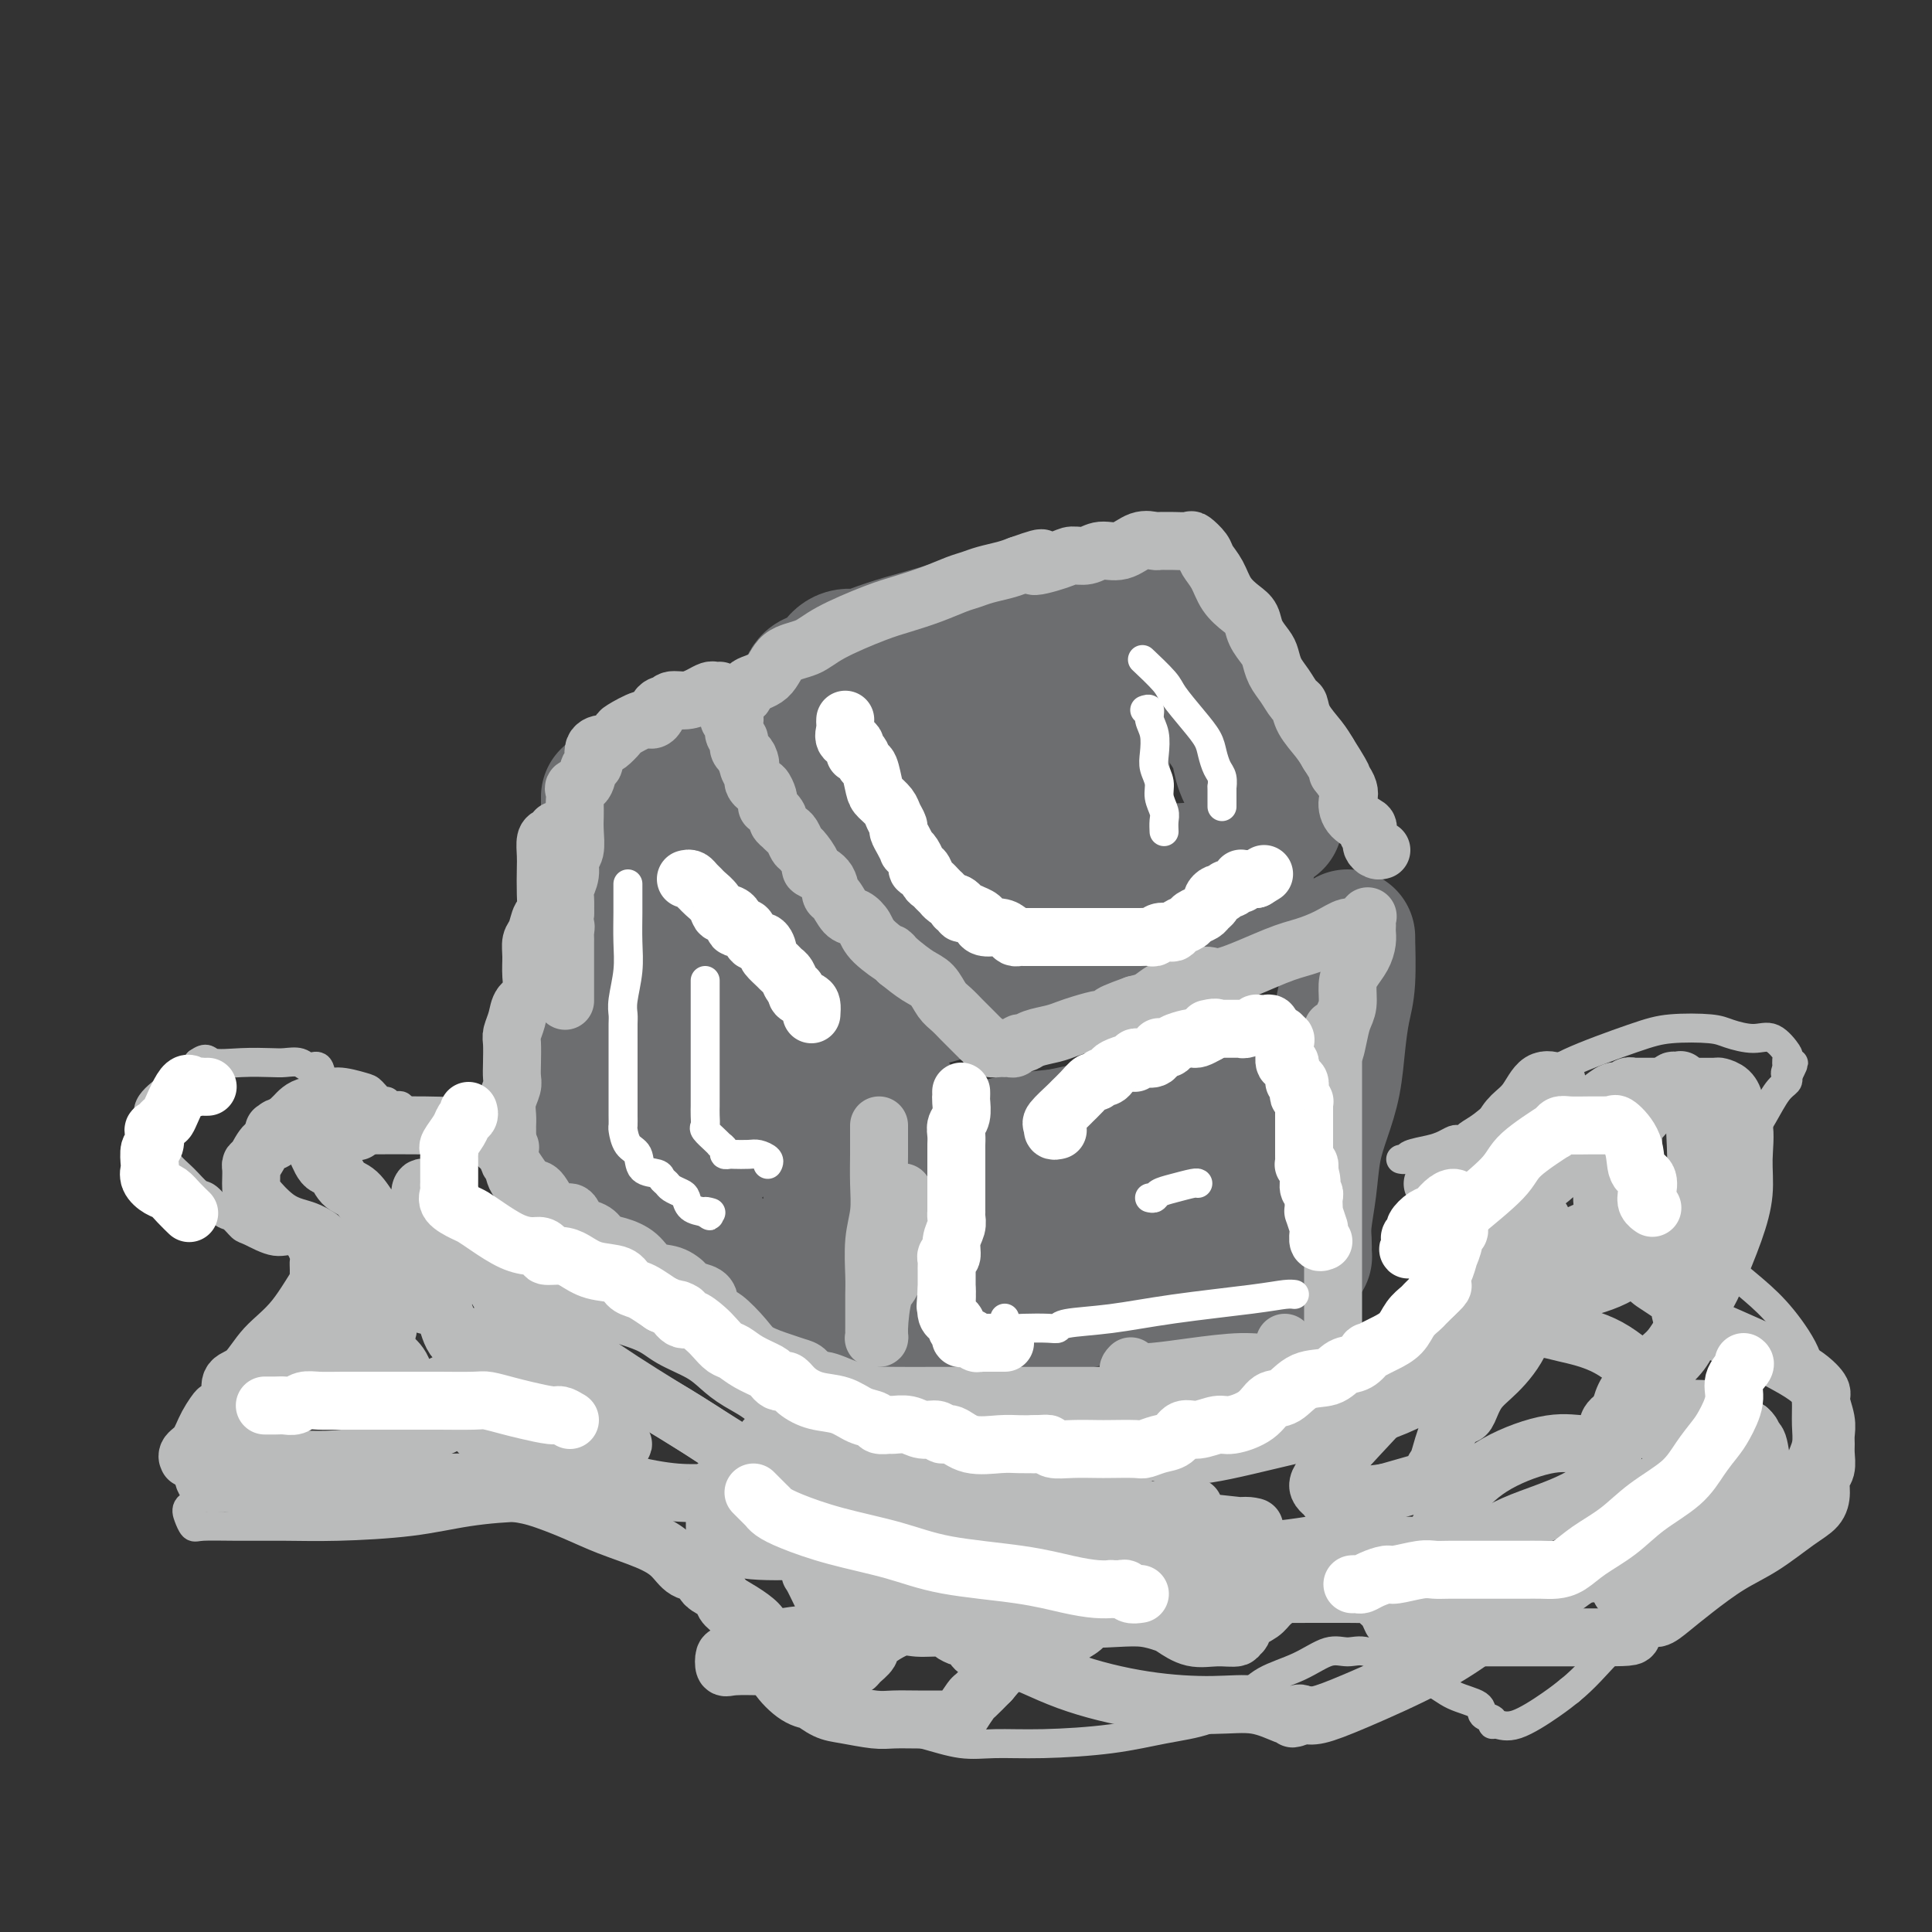 <svg viewBox='0 0 400 400' version='1.1' xmlns='http://www.w3.org/2000/svg' xmlns:xlink='http://www.w3.org/1999/xlink'><rect x="0" y="0" width="400" height="400" fill="#333333" stroke="none"/><g fill='none' stroke='#6D6E70' stroke-width='28' stroke-linecap='round' stroke-linejoin='round'><path d='M168,145c-0.423,0.027 -0.847,0.054 -1,0c-0.153,-0.054 -0.036,-0.190 0,-1c0.036,-0.810 -0.009,-2.293 1,-3c1.009,-0.707 3.072,-0.636 4,-1c0.928,-0.364 0.722,-1.161 1,-2c0.278,-0.839 1.040,-1.718 2,-2c0.960,-0.282 2.117,0.033 3,0c0.883,-0.033 1.492,-0.413 3,-1c1.508,-0.587 3.914,-1.379 6,-2c2.086,-0.621 3.853,-1.070 7,-2c3.147,-0.930 7.675,-2.340 12,-3c4.325,-0.660 8.449,-0.568 11,-1c2.551,-0.432 3.531,-1.387 5,-2c1.469,-0.613 3.427,-0.882 5,-1c1.573,-0.118 2.762,-0.083 3,0c0.238,0.083 -0.474,0.215 0,0c0.474,-0.215 2.136,-0.776 3,-1c0.864,-0.224 0.932,-0.112 1,0'/><path d='M234,123c9.117,-2.003 2.410,-0.510 1,1c-1.410,1.510 2.476,3.036 4,4c1.524,0.964 0.687,1.367 1,2c0.313,0.633 1.777,1.497 3,3c1.223,1.503 2.205,3.644 3,5c0.795,1.356 1.402,1.926 2,3c0.598,1.074 1.185,2.653 2,4c0.815,1.347 1.857,2.464 3,4c1.143,1.536 2.386,3.492 3,5c0.614,1.508 0.598,2.570 1,4c0.402,1.430 1.222,3.230 2,4c0.778,0.770 1.515,0.511 2,1c0.485,0.489 0.718,1.725 1,3c0.282,1.275 0.612,2.589 1,3c0.388,0.411 0.835,-0.082 1,0c0.165,0.082 0.047,0.738 0,1c-0.047,0.262 -0.024,0.131 0,0'/><path d='M159,155c-0.057,0.043 -0.115,0.085 0,0c0.115,-0.085 0.401,-0.299 1,0c0.599,0.299 1.511,1.109 2,2c0.489,0.891 0.554,1.862 1,3c0.446,1.138 1.273,2.443 2,4c0.727,1.557 1.353,3.366 2,5c0.647,1.634 1.315,3.093 2,5c0.685,1.907 1.387,4.261 2,6c0.613,1.739 1.138,2.863 2,5c0.862,2.137 2.063,5.286 3,7c0.937,1.714 1.612,1.993 2,3c0.388,1.007 0.490,2.743 1,4c0.510,1.257 1.429,2.036 2,3c0.571,0.964 0.794,2.115 1,3c0.206,0.885 0.395,1.506 1,2c0.605,0.494 1.626,0.862 2,1c0.374,0.138 0.101,0.046 0,0c-0.101,-0.046 -0.029,-0.045 0,0c0.029,0.045 0.016,0.133 1,0c0.984,-0.133 2.964,-0.487 5,-1c2.036,-0.513 4.129,-1.186 7,-2c2.871,-0.814 6.520,-1.770 10,-3c3.480,-1.230 6.791,-2.735 10,-4c3.209,-1.265 6.316,-2.289 9,-3c2.684,-0.711 4.946,-1.108 7,-2c2.054,-0.892 3.899,-2.279 5,-3c1.101,-0.721 1.457,-0.778 2,-1c0.543,-0.222 1.271,-0.611 2,-1'/><path d='M243,188c9.346,-3.484 3.710,-2.193 2,-2c-1.710,0.193 0.506,-0.712 2,-1c1.494,-0.288 2.266,0.042 3,0c0.734,-0.042 1.430,-0.456 2,-1c0.570,-0.544 1.014,-1.218 2,-2c0.986,-0.782 2.513,-1.674 3,-2c0.487,-0.326 -0.068,-0.088 0,0c0.068,0.088 0.758,0.026 1,0c0.242,-0.026 0.035,-0.015 0,0c-0.035,0.015 0.102,0.036 -1,0c-1.102,-0.036 -3.444,-0.129 -7,0c-3.556,0.129 -8.326,0.478 -16,1c-7.674,0.522 -18.254,1.216 -28,2c-9.746,0.784 -18.660,1.660 -25,2c-6.340,0.340 -10.106,0.146 -12,0c-1.894,-0.146 -1.916,-0.244 -2,0c-0.084,0.244 -0.230,0.830 0,0c0.230,-0.830 0.837,-3.074 2,-5c1.163,-1.926 2.881,-3.533 5,-6c2.119,-2.467 4.640,-5.795 7,-8c2.360,-2.205 4.558,-3.286 7,-5c2.442,-1.714 5.126,-4.061 8,-6c2.874,-1.939 5.937,-3.469 9,-5'/><path d='M205,150c5.501,-2.804 7.254,-1.816 9,-2c1.746,-0.184 3.486,-1.542 5,-2c1.514,-0.458 2.801,-0.015 4,0c1.199,0.015 2.308,-0.397 3,0c0.692,0.397 0.967,1.605 1,3c0.033,1.395 -0.175,2.979 0,4c0.175,1.021 0.733,1.479 1,3c0.267,1.521 0.242,4.106 0,6c-0.242,1.894 -0.702,3.096 -2,4c-1.298,0.904 -3.433,1.510 -6,2c-2.567,0.490 -5.567,0.865 -8,1c-2.433,0.135 -4.301,0.030 -6,0c-1.699,-0.030 -3.230,0.013 -4,0c-0.770,-0.013 -0.781,-0.084 -1,0c-0.219,0.084 -0.647,0.324 -1,0c-0.353,-0.324 -0.630,-1.210 -1,-2c-0.370,-0.790 -0.833,-1.482 -1,-2c-0.167,-0.518 -0.039,-0.861 0,-1c0.039,-0.139 -0.012,-0.076 0,-1c0.012,-0.924 0.087,-2.837 1,-4c0.913,-1.163 2.664,-1.577 5,-2c2.336,-0.423 5.256,-0.855 7,-1c1.744,-0.145 2.313,-0.002 3,0c0.687,0.002 1.493,-0.136 2,0c0.507,0.136 0.714,0.544 1,1c0.286,0.456 0.650,0.958 1,2c0.350,1.042 0.685,2.625 1,4c0.315,1.375 0.610,2.544 0,4c-0.610,1.456 -2.126,3.200 -4,5c-1.874,1.800 -4.107,3.657 -6,5c-1.893,1.343 -3.447,2.171 -5,3'/><path d='M204,180c-2.259,1.667 -2.405,1.833 -3,2c-0.595,0.167 -1.638,0.335 -2,0c-0.362,-0.335 -0.042,-1.172 0,-2c0.042,-0.828 -0.195,-1.648 0,-3c0.195,-1.352 0.822,-3.238 2,-5c1.178,-1.762 2.906,-3.401 5,-5c2.094,-1.599 4.555,-3.156 6,-4c1.445,-0.844 1.875,-0.973 2,-1c0.125,-0.027 -0.054,0.049 0,0c0.054,-0.049 0.340,-0.223 1,0c0.660,0.223 1.692,0.843 2,1c0.308,0.157 -0.109,-0.150 0,0c0.109,0.150 0.746,0.757 1,1c0.254,0.243 0.127,0.121 0,0'/><path d='M185,228c0.015,0.756 0.029,1.512 0,3c-0.029,1.488 -0.103,3.710 0,6c0.103,2.290 0.381,4.650 0,7c-0.381,2.350 -1.423,4.692 -2,7c-0.577,2.308 -0.691,4.582 -1,6c-0.309,1.418 -0.815,1.980 -1,3c-0.185,1.020 -0.050,2.498 0,4c0.050,1.502 0.013,3.030 0,4c-0.013,0.970 -0.004,1.384 0,2c0.004,0.616 0.001,1.435 0,2c-0.001,0.565 -0.000,0.876 0,1c0.000,0.124 0.000,0.062 0,0'/><path d='M279,194c0.006,0.628 0.013,1.256 0,1c-0.013,-0.256 -0.044,-1.397 0,0c0.044,1.397 0.164,5.330 0,8c-0.164,2.670 -0.611,4.077 -1,6c-0.389,1.923 -0.720,4.364 -1,7c-0.280,2.636 -0.510,5.468 -1,8c-0.490,2.532 -1.242,4.765 -2,7c-0.758,2.235 -1.524,4.472 -2,7c-0.476,2.528 -0.664,5.346 -1,8c-0.336,2.654 -0.821,5.142 -1,7c-0.179,1.858 -0.051,3.084 0,4c0.051,0.916 0.024,1.520 0,2c-0.024,0.480 -0.046,0.836 0,1c0.046,0.164 0.159,0.135 0,0c-0.159,-0.135 -0.590,-0.375 -2,0c-1.410,0.375 -3.799,1.364 -7,2c-3.201,0.636 -7.213,0.918 -13,2c-5.787,1.082 -13.349,2.963 -18,4c-4.651,1.037 -6.393,1.231 -9,2c-2.607,0.769 -6.080,2.113 -9,3c-2.920,0.887 -5.286,1.316 -7,2c-1.714,0.684 -2.775,1.624 -4,2c-1.225,0.376 -2.612,0.188 -4,0'/><path d='M197,277c-11.641,2.857 -4.245,1.500 -2,1c2.245,-0.500 -0.662,-0.142 -2,0c-1.338,0.142 -1.107,0.068 -1,0c0.107,-0.068 0.091,-0.129 0,-1c-0.091,-0.871 -0.258,-2.551 0,-4c0.258,-1.449 0.940,-2.665 2,-4c1.060,-1.335 2.499,-2.788 4,-5c1.501,-2.212 3.064,-5.182 5,-7c1.936,-1.818 4.244,-2.485 5,-3c0.756,-0.515 -0.041,-0.877 0,-1c0.041,-0.123 0.922,-0.007 2,0c1.078,0.007 2.355,-0.096 4,0c1.645,0.096 3.659,0.390 7,0c3.341,-0.390 8.010,-1.463 12,-2c3.990,-0.537 7.303,-0.536 11,-2c3.697,-1.464 7.779,-4.393 11,-6c3.221,-1.607 5.581,-1.892 7,-2c1.419,-0.108 1.896,-0.039 2,0c0.104,0.039 -0.164,0.049 -2,0c-1.836,-0.049 -5.239,-0.157 -10,0c-4.761,0.157 -10.881,0.578 -17,1'/><path d='M235,242c-7.985,0.607 -14.448,1.624 -18,2c-3.552,0.376 -4.194,0.113 -5,0c-0.806,-0.113 -1.776,-0.074 -2,0c-0.224,0.074 0.297,0.182 1,0c0.703,-0.182 1.588,-0.655 4,-2c2.412,-1.345 6.353,-3.561 10,-5c3.647,-1.439 7.001,-2.102 10,-3c2.999,-0.898 5.643,-2.032 8,-3c2.357,-0.968 4.428,-1.769 5,-2c0.572,-0.231 -0.353,0.110 0,0c0.353,-0.110 1.985,-0.670 -1,0c-2.985,0.670 -10.586,2.572 -17,4c-6.414,1.428 -11.641,2.383 -17,4c-5.359,1.617 -10.849,3.897 -15,5c-4.151,1.103 -6.964,1.028 -8,1c-1.036,-0.028 -0.296,-0.008 0,0c0.296,0.008 0.148,0.004 0,0'/><path d='M190,243c-8.561,1.942 -0.963,-0.204 3,-1c3.963,-0.796 4.290,-0.243 6,-1c1.710,-0.757 4.804,-2.823 9,-4c4.196,-1.177 9.495,-1.465 14,-2c4.505,-0.535 8.216,-1.318 11,-2c2.784,-0.682 4.641,-1.262 7,-2c2.359,-0.738 5.221,-1.634 7,-3c1.779,-1.366 2.475,-3.202 4,-4c1.525,-0.798 3.879,-0.557 5,-1c1.121,-0.443 1.008,-1.569 1,-2c-0.008,-0.431 0.089,-0.168 0,0c-0.089,0.168 -0.364,0.241 0,0c0.364,-0.241 1.366,-0.797 2,-1c0.634,-0.203 0.902,-0.055 1,0c0.098,0.055 0.028,0.016 0,0c-0.028,-0.016 -0.014,-0.008 0,0'/><path d='M126,165c0.000,0.406 0.000,0.812 0,1c-0.000,0.188 -0.000,0.158 0,1c0.000,0.842 0.000,2.556 0,4c-0.000,1.444 -0.001,2.619 0,4c0.001,1.381 0.002,2.970 0,4c-0.002,1.030 -0.007,1.502 0,3c0.007,1.498 0.026,4.024 0,6c-0.026,1.976 -0.098,3.403 0,5c0.098,1.597 0.366,3.365 0,5c-0.366,1.635 -1.366,3.136 -2,5c-0.634,1.864 -0.902,4.090 -1,6c-0.098,1.910 -0.026,3.504 0,5c0.026,1.496 0.007,2.895 0,4c-0.007,1.105 -0.002,1.917 0,3c0.002,1.083 0.001,2.436 0,3c-0.001,0.564 -0.000,0.337 0,1c0.000,0.663 0.000,2.215 0,3c-0.000,0.785 0.000,0.802 0,1c-0.000,0.198 -0.000,0.576 0,1c0.000,0.424 0.000,0.893 0,1c-0.000,0.107 -0.001,-0.149 0,0c0.001,0.149 0.003,0.701 0,1c-0.003,0.299 -0.010,0.344 0,1c0.010,0.656 0.039,1.922 1,3c0.961,1.078 2.856,1.969 4,3c1.144,1.031 1.539,2.201 2,3c0.461,0.799 0.989,1.228 2,2c1.011,0.772 2.506,1.886 4,3'/><path d='M136,247c2.419,3.113 1.968,2.894 2,3c0.032,0.106 0.548,0.537 1,1c0.452,0.463 0.841,0.957 2,2c1.159,1.043 3.088,2.636 5,4c1.912,1.364 3.809,2.499 6,4c2.191,1.501 4.678,3.366 7,5c2.322,1.634 4.478,3.035 6,4c1.522,0.965 2.408,1.492 3,2c0.592,0.508 0.889,0.996 1,1c0.111,0.004 0.036,-0.476 0,-1c-0.036,-0.524 -0.034,-1.094 0,-2c0.034,-0.906 0.100,-2.150 0,-3c-0.100,-0.850 -0.367,-1.307 0,-3c0.367,-1.693 1.366,-4.622 2,-7c0.634,-2.378 0.902,-4.207 1,-6c0.098,-1.793 0.026,-3.552 0,-5c-0.026,-1.448 -0.007,-2.587 0,-4c0.007,-1.413 0.002,-3.102 0,-4c-0.002,-0.898 -0.001,-1.006 0,-2c0.001,-0.994 0.000,-2.875 0,-4c-0.000,-1.125 -0.000,-1.495 0,-2c0.000,-0.505 0.000,-1.144 0,-2c-0.000,-0.856 -0.000,-1.928 0,-3'/><path d='M172,225c0.247,-7.388 -1.135,-2.357 -2,-1c-0.865,1.357 -1.215,-0.961 -2,-2c-0.785,-1.039 -2.007,-0.799 -3,-1c-0.993,-0.201 -1.758,-0.841 -2,-1c-0.242,-0.159 0.038,0.165 0,0c-0.038,-0.165 -0.393,-0.818 -1,-1c-0.607,-0.182 -1.466,0.109 -2,0c-0.534,-0.109 -0.742,-0.617 -2,-1c-1.258,-0.383 -3.567,-0.640 -5,-1c-1.433,-0.360 -1.989,-0.822 -3,-1c-1.011,-0.178 -2.475,-0.073 -4,0c-1.525,0.073 -3.110,0.113 -4,0c-0.890,-0.113 -1.083,-0.378 -1,0c0.083,0.378 0.444,1.401 0,2c-0.444,0.599 -1.691,0.775 -2,1c-0.309,0.225 0.321,0.499 0,1c-0.321,0.501 -1.592,1.230 -2,2c-0.408,0.770 0.048,1.583 0,2c-0.048,0.417 -0.601,0.440 -1,1c-0.399,0.560 -0.643,1.658 -1,2c-0.357,0.342 -0.828,-0.071 -1,0c-0.172,0.071 -0.046,0.627 0,1c0.046,0.373 0.012,0.562 0,1c-0.012,0.438 -0.004,1.125 0,1c0.004,-0.125 0.002,-1.063 0,-2'/><path d='M134,228c-0.834,0.999 1.080,-2.503 2,-4c0.920,-1.497 0.846,-0.989 1,-1c0.154,-0.011 0.538,-0.539 1,-1c0.462,-0.461 1.004,-0.853 1,-1c-0.004,-0.147 -0.552,-0.047 0,0c0.552,0.047 2.204,0.041 3,0c0.796,-0.041 0.735,-0.117 2,0c1.265,0.117 3.856,0.426 5,1c1.144,0.574 0.840,1.414 1,2c0.160,0.586 0.785,0.920 1,2c0.215,1.080 0.019,2.906 0,4c-0.019,1.094 0.138,1.456 0,2c-0.138,0.544 -0.572,1.270 -1,2c-0.428,0.730 -0.851,1.465 -1,2c-0.149,0.535 -0.026,0.869 0,1c0.026,0.131 -0.046,0.059 0,0c0.046,-0.059 0.211,-0.104 0,0c-0.211,0.104 -0.799,0.358 -1,0c-0.201,-0.358 -0.015,-1.329 0,-2c0.015,-0.671 -0.139,-1.044 0,-2c0.139,-0.956 0.573,-2.496 1,-3c0.427,-0.504 0.846,0.029 1,0c0.154,-0.029 0.041,-0.621 0,-1c-0.041,-0.379 -0.011,-0.545 0,-1c0.011,-0.455 0.003,-1.199 0,-2c-0.003,-0.801 -0.001,-1.657 0,-2c0.001,-0.343 0.000,-0.171 0,0'/><path d='M141,160c-0.000,-0.371 -0.000,-0.742 0,-1c0.000,-0.258 0.000,-0.401 0,-1c-0.000,-0.599 -0.001,-1.652 0,-2c0.001,-0.348 0.004,0.009 0,0c-0.004,-0.009 -0.016,-0.383 0,0c0.016,0.383 0.060,1.525 0,2c-0.060,0.475 -0.223,0.284 0,1c0.223,0.716 0.833,2.340 1,3c0.167,0.660 -0.109,0.354 0,1c0.109,0.646 0.603,2.242 1,3c0.397,0.758 0.698,0.678 1,1c0.302,0.322 0.606,1.045 1,2c0.394,0.955 0.879,2.143 1,3c0.121,0.857 -0.122,1.384 0,2c0.122,0.616 0.610,1.320 1,2c0.390,0.680 0.683,1.337 1,2c0.317,0.663 0.659,1.331 1,2'/><path d='M149,180c1.499,3.929 1.247,1.752 1,1c-0.247,-0.752 -0.487,-0.080 0,1c0.487,1.080 1.703,2.569 2,3c0.297,0.431 -0.323,-0.197 0,0c0.323,0.197 1.591,1.217 2,2c0.409,0.783 -0.040,1.327 0,2c0.040,0.673 0.570,1.475 1,2c0.430,0.525 0.759,0.774 1,1c0.241,0.226 0.393,0.428 1,1c0.607,0.572 1.669,1.514 2,2c0.331,0.486 -0.070,0.517 0,1c0.070,0.483 0.611,1.420 1,2c0.389,0.580 0.625,0.803 1,1c0.375,0.197 0.889,0.367 1,1c0.111,0.633 -0.182,1.728 0,2c0.182,0.272 0.837,-0.278 1,0c0.163,0.278 -0.167,1.385 0,2c0.167,0.615 0.832,0.738 1,1c0.168,0.262 -0.161,0.662 0,1c0.161,0.338 0.811,0.613 1,1c0.189,0.387 -0.083,0.887 0,1c0.083,0.113 0.522,-0.162 1,0c0.478,0.162 0.994,0.761 1,1c0.006,0.239 -0.497,0.120 -1,0'/><path d='M166,209c2.495,4.266 0.234,0.432 -1,-1c-1.234,-1.432 -1.441,-0.462 -2,-1c-0.559,-0.538 -1.471,-2.582 -4,-5c-2.529,-2.418 -6.677,-5.208 -9,-7c-2.323,-1.792 -2.821,-2.585 -4,-3c-1.179,-0.415 -3.038,-0.451 -4,-1c-0.962,-0.549 -1.029,-1.611 -1,-2c0.029,-0.389 0.152,-0.104 0,0c-0.152,0.104 -0.579,0.028 -1,0c-0.421,-0.028 -0.834,-0.008 -1,0c-0.166,0.008 -0.083,0.004 0,0'/></g>
<g fill='none' stroke='#BABBBB' stroke-width='12' stroke-linecap='round' stroke-linejoin='round'><path d='M115,172c0.083,-0.103 0.166,-0.206 0,0c-0.166,0.206 -0.581,0.721 -1,1c-0.419,0.279 -0.844,0.320 -1,1c-0.156,0.680 -0.045,1.997 0,3c0.045,1.003 0.023,1.690 0,3c-0.023,1.310 -0.049,3.242 0,5c0.049,1.758 0.171,3.341 0,4c-0.171,0.659 -0.635,0.395 -1,1c-0.365,0.605 -0.632,2.081 -1,3c-0.368,0.919 -0.837,1.281 -1,2c-0.163,0.719 -0.018,1.795 0,3c0.018,1.205 -0.090,2.540 0,4c0.090,1.460 0.378,3.047 0,4c-0.378,0.953 -1.422,1.273 -2,2c-0.578,0.727 -0.691,1.861 -1,3c-0.309,1.139 -0.814,2.282 -1,3c-0.186,0.718 -0.054,1.010 0,2c0.054,0.990 0.028,2.677 0,4c-0.028,1.323 -0.060,2.281 0,3c0.060,0.719 0.212,1.200 0,2c-0.212,0.800 -0.789,1.920 -1,3c-0.211,1.080 -0.057,2.121 0,3c0.057,0.879 0.015,1.595 0,2c-0.015,0.405 -0.004,0.500 0,1c0.004,0.500 0.001,1.404 0,2c-0.001,0.596 -0.000,0.885 0,1c0.000,0.115 0.000,0.058 0,0'/><path d='M105,237c0.054,4.315 0.688,3.603 1,4c0.312,0.397 0.300,1.905 1,3c0.700,1.095 2.110,1.778 3,2c0.890,0.222 1.259,-0.018 2,1c0.741,1.018 1.855,3.294 3,4c1.145,0.706 2.323,-0.158 3,0c0.677,0.158 0.855,1.337 1,2c0.145,0.663 0.258,0.809 1,1c0.742,0.191 2.112,0.426 3,1c0.888,0.574 1.294,1.487 2,2c0.706,0.513 1.713,0.628 3,1c1.287,0.372 2.853,1.003 4,2c1.147,0.997 1.873,2.360 3,3c1.127,0.640 2.655,0.555 4,1c1.345,0.445 2.507,1.419 3,2c0.493,0.581 0.318,0.769 1,1c0.682,0.231 2.220,0.505 3,1c0.780,0.495 0.801,1.210 1,2c0.199,0.790 0.577,1.654 1,2c0.423,0.346 0.890,0.173 2,1c1.110,0.827 2.864,2.654 4,4c1.136,1.346 1.653,2.210 3,3c1.347,0.790 3.524,1.504 5,2c1.476,0.496 2.251,0.772 3,1c0.749,0.228 1.471,0.408 2,1c0.529,0.592 0.865,1.598 1,2c0.135,0.402 0.067,0.201 0,0'/><path d='M168,286c3.660,2.741 1.811,0.595 2,0c0.189,-0.595 2.415,0.362 4,1c1.585,0.638 2.529,0.955 3,1c0.471,0.045 0.469,-0.184 1,0c0.531,0.184 1.595,0.781 2,1c0.405,0.219 0.152,0.059 1,0c0.848,-0.059 2.796,-0.016 5,0c2.204,0.016 4.662,0.004 7,0c2.338,-0.004 4.556,-0.001 6,0c1.444,0.001 2.115,0.000 3,0c0.885,-0.000 1.984,-0.000 3,0c1.016,0.000 1.951,0.000 3,0c1.049,-0.000 2.213,-0.000 3,0c0.787,0.000 1.195,0.000 2,0c0.805,-0.000 2.005,-0.000 4,0c1.995,0.000 4.785,0.000 7,0c2.215,-0.000 3.854,-0.000 6,0c2.146,0.000 4.800,0.002 7,0c2.200,-0.002 3.946,-0.007 6,0c2.054,0.007 4.414,0.026 6,0c1.586,-0.026 2.396,-0.097 3,0c0.604,0.097 1.001,0.362 2,0c0.999,-0.362 2.601,-1.350 4,-2c1.399,-0.650 2.595,-0.963 4,-1c1.405,-0.037 3.017,0.200 4,0c0.983,-0.200 1.336,-0.837 2,-1c0.664,-0.163 1.640,0.148 2,0c0.360,-0.148 0.103,-0.757 0,-1c-0.103,-0.243 -0.051,-0.122 0,0'/><path d='M270,284c3.190,-0.726 2.165,-0.040 2,0c-0.165,0.040 0.530,-0.565 1,-1c0.470,-0.435 0.714,-0.698 1,-1c0.286,-0.302 0.612,-0.641 1,-1c0.388,-0.359 0.836,-0.737 1,-1c0.164,-0.263 0.044,-0.411 0,-1c-0.044,-0.589 -0.012,-1.618 0,-2c0.012,-0.382 0.003,-0.118 0,0c-0.003,0.118 -0.001,0.088 0,0c0.001,-0.088 0.000,-0.236 0,-1c-0.000,-0.764 -0.000,-2.145 0,-3c0.000,-0.855 0.000,-1.183 0,-2c-0.000,-0.817 -0.000,-2.123 0,-3c0.000,-0.877 0.000,-1.325 0,-2c-0.000,-0.675 -0.000,-1.578 0,-2c0.000,-0.422 0.000,-0.363 0,-1c-0.000,-0.637 -0.000,-1.971 0,-3c0.000,-1.029 0.000,-1.754 0,-3c-0.000,-1.246 -0.000,-3.013 0,-4c0.000,-0.987 0.000,-1.193 0,-2c-0.000,-0.807 -0.000,-2.215 0,-3c0.000,-0.785 0.000,-0.948 0,-2c-0.000,-1.052 -0.000,-2.993 0,-4c0.000,-1.007 0.000,-1.079 0,-2c-0.000,-0.921 -0.000,-2.692 0,-4c0.000,-1.308 0.000,-2.154 0,-3c-0.000,-0.846 0.000,-1.694 0,-3c0.000,-1.306 0.000,-3.072 0,-4c0.000,-0.928 0.000,-1.019 0,-2c0.000,-0.981 0.000,-2.852 0,-4c0.000,-1.148 0.000,-1.574 0,-2'/><path d='M276,218c-0.049,-9.288 -0.171,-3.009 0,-1c0.171,2.009 0.636,-0.251 1,-2c0.364,-1.749 0.626,-2.985 1,-4c0.374,-1.015 0.860,-1.808 1,-3c0.140,-1.192 -0.068,-2.781 0,-4c0.068,-1.219 0.410,-2.067 1,-3c0.590,-0.933 1.426,-1.952 2,-3c0.574,-1.048 0.885,-2.126 1,-3c0.115,-0.874 0.032,-1.543 0,-2c-0.032,-0.457 -0.015,-0.703 0,-1c0.015,-0.297 0.028,-0.645 0,-1c-0.028,-0.355 -0.095,-0.716 0,-1c0.095,-0.284 0.354,-0.490 0,0c-0.354,0.490 -1.320,1.676 -2,2c-0.680,0.324 -1.074,-0.213 -2,0c-0.926,0.213 -2.382,1.177 -4,2c-1.618,0.823 -3.397,1.505 -5,2c-1.603,0.495 -3.031,0.804 -6,2c-2.969,1.196 -7.480,3.280 -10,4c-2.520,0.720 -3.048,0.077 -4,0c-0.952,-0.077 -2.327,0.412 -4,1c-1.673,0.588 -3.643,1.274 -5,2c-1.357,0.726 -2.102,1.493 -3,2c-0.898,0.507 -1.949,0.753 -3,1'/><path d='M235,208c-8.002,2.864 -4.006,2.024 -3,2c1.006,-0.024 -0.978,0.767 -2,1c-1.022,0.233 -1.082,-0.093 -2,0c-0.918,0.093 -2.694,0.603 -4,1c-1.306,0.397 -2.143,0.680 -3,1c-0.857,0.320 -1.735,0.678 -3,1c-1.265,0.322 -2.916,0.608 -4,1c-1.084,0.392 -1.601,0.890 -2,1c-0.399,0.110 -0.681,-0.167 -1,0c-0.319,0.167 -0.676,0.776 -1,1c-0.324,0.224 -0.615,0.061 -1,0c-0.385,-0.061 -0.862,-0.019 -1,0c-0.138,0.019 0.064,0.015 0,0c-0.064,-0.015 -0.395,-0.042 -1,0c-0.605,0.042 -1.485,0.153 -2,0c-0.515,-0.153 -0.667,-0.570 -1,-1c-0.333,-0.430 -0.848,-0.874 -1,-1c-0.152,-0.126 0.058,0.065 0,0c-0.058,-0.065 -0.386,-0.386 -1,-1c-0.614,-0.614 -1.515,-1.519 -2,-2c-0.485,-0.481 -0.555,-0.537 -1,-1c-0.445,-0.463 -1.266,-1.334 -2,-2c-0.734,-0.666 -1.382,-1.127 -2,-2c-0.618,-0.873 -1.205,-2.158 -2,-3c-0.795,-0.842 -1.799,-1.241 -3,-2c-1.201,-0.759 -2.601,-1.880 -4,-3'/><path d='M186,199c-2.949,-2.869 -0.820,-1.043 -1,-1c-0.180,0.043 -2.668,-1.698 -4,-3c-1.332,-1.302 -1.509,-2.164 -2,-3c-0.491,-0.836 -1.295,-1.645 -2,-2c-0.705,-0.355 -1.311,-0.256 -2,-1c-0.689,-0.744 -1.461,-2.330 -2,-3c-0.539,-0.670 -0.845,-0.425 -1,-1c-0.155,-0.575 -0.160,-1.970 -1,-3c-0.840,-1.030 -2.515,-1.694 -3,-2c-0.485,-0.306 0.221,-0.253 0,-1c-0.221,-0.747 -1.370,-2.295 -2,-3c-0.630,-0.705 -0.742,-0.566 -1,-1c-0.258,-0.434 -0.662,-1.440 -1,-2c-0.338,-0.560 -0.610,-0.674 -1,-1c-0.390,-0.326 -0.897,-0.866 -1,-1c-0.103,-0.134 0.197,0.137 0,0c-0.197,-0.137 -0.890,-0.681 -1,-1c-0.110,-0.319 0.364,-0.413 0,-1c-0.364,-0.587 -1.565,-1.668 -2,-2c-0.435,-0.332 -0.105,0.084 0,0c0.105,-0.084 -0.014,-0.667 0,-1c0.014,-0.333 0.163,-0.417 0,-1c-0.163,-0.583 -0.636,-1.665 -1,-2c-0.364,-0.335 -0.620,0.079 -1,0c-0.380,-0.079 -0.885,-0.650 -1,-1c-0.115,-0.350 0.161,-0.479 0,-1c-0.161,-0.521 -0.760,-1.435 -1,-2c-0.240,-0.565 -0.120,-0.783 0,-1'/><path d='M155,158c-2.023,-3.356 -0.580,-0.746 0,0c0.580,0.746 0.299,-0.374 0,-1c-0.299,-0.626 -0.615,-0.759 -1,-1c-0.385,-0.241 -0.839,-0.588 -1,-1c-0.161,-0.412 -0.029,-0.887 0,-1c0.029,-0.113 -0.045,0.138 0,0c0.045,-0.138 0.209,-0.664 0,-1c-0.209,-0.336 -0.792,-0.482 -1,-1c-0.208,-0.518 -0.042,-1.410 0,-2c0.042,-0.590 -0.041,-0.879 0,-1c0.041,-0.121 0.204,-0.073 0,0c-0.204,0.073 -0.775,0.171 -1,0c-0.225,-0.171 -0.102,-0.613 0,-1c0.102,-0.387 0.184,-0.721 0,-1c-0.184,-0.279 -0.635,-0.505 0,-1c0.635,-0.495 2.354,-1.259 3,-2c0.646,-0.741 0.219,-1.460 1,-2c0.781,-0.540 2.771,-0.900 4,-2c1.229,-1.100 1.699,-2.938 3,-4c1.301,-1.062 3.435,-1.348 5,-2c1.565,-0.652 2.561,-1.670 5,-3c2.439,-1.330 6.319,-2.972 9,-4c2.681,-1.028 4.162,-1.441 6,-2c1.838,-0.559 4.032,-1.263 6,-2c1.968,-0.737 3.710,-1.507 5,-2c1.290,-0.493 2.129,-0.709 3,-1c0.871,-0.291 1.773,-0.655 3,-1c1.227,-0.345 2.779,-0.670 4,-1c1.221,-0.330 2.110,-0.665 3,-1'/><path d='M211,117c7.995,-2.896 3.481,-0.637 3,0c-0.481,0.637 3.070,-0.349 5,-1c1.930,-0.651 2.238,-0.967 3,-1c0.762,-0.033 1.976,0.215 3,0c1.024,-0.215 1.857,-0.895 3,-1c1.143,-0.105 2.596,0.364 4,0c1.404,-0.364 2.759,-1.562 4,-2c1.241,-0.438 2.368,-0.117 3,0c0.632,0.117 0.770,0.030 1,0c0.230,-0.030 0.552,-0.002 1,0c0.448,0.002 1.022,-0.022 2,0c0.978,0.022 2.359,0.091 3,0c0.641,-0.091 0.541,-0.341 1,0c0.459,0.341 1.477,1.275 2,2c0.523,0.725 0.550,1.243 1,2c0.450,0.757 1.324,1.752 2,3c0.676,1.248 1.155,2.747 2,4c0.845,1.253 2.058,2.260 3,3c0.942,0.740 1.614,1.212 2,2c0.386,0.788 0.488,1.890 1,3c0.512,1.110 1.436,2.228 2,3c0.564,0.772 0.767,1.200 1,2c0.233,0.800 0.494,1.974 1,3c0.506,1.026 1.255,1.906 2,3c0.745,1.094 1.484,2.404 2,3c0.516,0.596 0.808,0.479 1,1c0.192,0.521 0.282,1.679 1,3c0.718,1.321 2.062,2.806 3,4c0.938,1.194 1.469,2.097 2,3'/><path d='M275,156c4.817,7.569 2.360,4.490 2,4c-0.360,-0.490 1.377,1.608 2,3c0.623,1.392 0.132,2.079 0,3c-0.132,0.921 0.093,2.078 1,3c0.907,0.922 2.494,1.610 3,2c0.506,0.390 -0.071,0.483 0,1c0.071,0.517 0.790,1.459 1,2c0.210,0.541 -0.087,0.681 0,1c0.087,0.319 0.559,0.818 1,1c0.441,0.182 0.849,0.049 1,0c0.151,-0.049 0.043,-0.014 0,0c-0.043,0.014 -0.022,0.007 0,0'/><path d='M149,143c-0.352,0.022 -0.704,0.043 -1,0c-0.296,-0.043 -0.538,-0.151 -1,0c-0.462,0.151 -1.146,0.561 -2,1c-0.854,0.439 -1.879,0.905 -3,1c-1.121,0.095 -2.338,-0.182 -3,0c-0.662,0.182 -0.769,0.824 -1,1c-0.231,0.176 -0.587,-0.112 -1,0c-0.413,0.112 -0.882,0.626 -1,1c-0.118,0.374 0.114,0.610 0,1c-0.114,0.390 -0.573,0.935 -1,1c-0.427,0.065 -0.820,-0.351 -2,0c-1.180,0.351 -3.147,1.468 -4,2c-0.853,0.532 -0.592,0.479 -1,1c-0.408,0.521 -1.486,1.615 -2,2c-0.514,0.385 -0.465,0.061 -1,0c-0.535,-0.061 -1.653,0.141 -2,1c-0.347,0.859 0.079,2.376 0,3c-0.079,0.624 -0.662,0.356 -1,1c-0.338,0.644 -0.430,2.199 -1,3c-0.570,0.801 -1.617,0.847 -2,1c-0.383,0.153 -0.103,0.413 0,1c0.103,0.587 0.029,1.502 0,2c-0.029,0.498 -0.012,0.580 0,1c0.012,0.420 0.018,1.179 0,2c-0.018,0.821 -0.061,1.705 0,3c0.061,1.295 0.227,3.003 0,4c-0.227,0.997 -0.845,1.283 -1,2c-0.155,0.717 0.155,1.863 0,3c-0.155,1.137 -0.773,2.263 -1,3c-0.227,0.737 -0.061,1.083 0,2c0.061,0.917 0.017,2.405 0,3c-0.017,0.595 -0.009,0.298 0,0'/><path d='M117,189c-0.928,5.893 -0.249,3.624 0,3c0.249,-0.624 0.067,0.396 0,1c-0.067,0.604 -0.018,0.791 0,1c0.018,0.209 0.005,0.441 0,1c-0.005,0.559 -0.001,1.444 0,2c0.001,0.556 0.000,0.783 0,1c-0.000,0.217 -0.000,0.424 0,1c0.000,0.576 0.000,1.521 0,2c-0.000,0.479 -0.000,0.493 0,1c0.000,0.507 0.000,1.507 0,2c-0.000,0.493 -0.000,0.479 0,1c0.000,0.521 0.000,1.577 0,2c-0.000,0.423 -0.000,0.211 0,0'/><path d='M182,233c0.001,0.249 0.001,0.498 0,1c-0.001,0.502 -0.004,1.258 0,2c0.004,0.742 0.015,1.472 0,3c-0.015,1.528 -0.057,3.854 0,6c0.057,2.146 0.211,4.112 0,6c-0.211,1.888 -0.789,3.699 -1,6c-0.211,2.301 -0.057,5.093 0,7c0.057,1.907 0.015,2.931 0,4c-0.015,1.069 -0.004,2.185 0,3c0.004,0.815 -0.000,1.329 0,2c0.000,0.671 0.004,1.501 0,2c-0.004,0.499 -0.016,0.669 0,1c0.016,0.331 0.059,0.824 0,1c-0.059,0.176 -0.219,0.034 0,0c0.219,-0.034 0.818,0.038 1,0c0.182,-0.038 -0.053,-0.188 0,-2c0.053,-1.812 0.392,-5.288 1,-7c0.608,-1.712 1.483,-1.660 2,-4c0.517,-2.340 0.675,-7.070 1,-10c0.325,-2.930 0.818,-4.058 1,-5c0.182,-0.942 0.052,-1.698 0,-2c-0.052,-0.302 -0.026,-0.151 0,0'/><path d='M234,283c0.105,-0.108 0.211,-0.215 0,0c-0.211,0.215 -0.738,0.753 0,1c0.738,0.247 2.741,0.203 5,0c2.259,-0.203 4.773,-0.565 8,-1c3.227,-0.435 7.166,-0.943 10,-1c2.834,-0.057 4.563,0.338 6,0c1.437,-0.338 2.581,-1.410 3,-2c0.419,-0.590 0.113,-0.697 0,-1c-0.113,-0.303 -0.032,-0.801 0,-1c0.032,-0.199 0.016,-0.100 0,0'/></g>
<g fill='none' stroke='#FFFFFF' stroke-width='6' stroke-linecap='round' stroke-linejoin='round'><path d='M130,183c0.001,0.392 0.001,0.784 0,1c-0.001,0.216 -0.004,0.256 0,1c0.004,0.744 0.015,2.191 0,4c-0.015,1.809 -0.057,3.978 0,6c0.057,2.022 0.211,3.896 0,6c-0.211,2.104 -0.789,4.440 -1,6c-0.211,1.560 -0.057,2.346 0,3c0.057,0.654 0.015,1.176 0,2c-0.015,0.824 -0.004,1.949 0,3c0.004,1.051 0.001,2.029 0,3c-0.001,0.971 -0.000,1.936 0,3c0.000,1.064 0.000,2.226 0,3c-0.000,0.774 -0.001,1.161 0,2c0.001,0.839 0.002,2.130 0,3c-0.002,0.870 -0.007,1.320 0,2c0.007,0.680 0.027,1.590 0,2c-0.027,0.410 -0.102,0.319 0,1c0.102,0.681 0.380,2.133 1,3c0.620,0.867 1.581,1.149 2,2c0.419,0.851 0.296,2.269 1,3c0.704,0.731 2.234,0.773 3,1c0.766,0.227 0.769,0.637 1,1c0.231,0.363 0.690,0.678 1,1c0.310,0.322 0.470,0.650 1,1c0.530,0.350 1.431,0.723 2,1c0.569,0.277 0.807,0.459 1,1c0.193,0.541 0.341,1.440 1,2c0.659,0.560 1.830,0.780 3,1'/><path d='M146,251c1.951,1.392 0.327,0.373 0,0c-0.327,-0.373 0.643,-0.100 1,0c0.357,0.100 0.102,0.029 0,0c-0.102,-0.029 -0.051,-0.014 0,0'/><path d='M146,203c0.000,0.730 0.000,1.460 0,2c-0.000,0.540 -0.000,0.891 0,2c0.000,1.109 0.000,2.975 0,5c-0.000,2.025 -0.000,4.209 0,6c0.000,1.791 0.000,3.191 0,5c-0.000,1.809 -0.002,4.028 0,5c0.002,0.972 0.007,0.698 0,1c-0.007,0.302 -0.026,1.181 0,2c0.026,0.819 0.097,1.578 0,2c-0.097,0.422 -0.362,0.508 0,1c0.362,0.492 1.350,1.389 2,2c0.650,0.611 0.962,0.934 1,1c0.038,0.066 -0.199,-0.126 0,0c0.199,0.126 0.834,0.570 1,1c0.166,0.430 -0.136,0.847 0,1c0.136,0.153 0.709,0.044 1,0c0.291,-0.044 0.298,-0.022 1,0c0.702,0.022 2.097,0.044 3,0c0.903,-0.044 1.314,-0.156 2,0c0.686,0.156 1.648,0.578 2,1c0.352,0.422 0.095,0.844 0,1c-0.095,0.156 -0.027,0.044 0,0c0.027,-0.044 0.014,-0.022 0,0'/><path d='M208,273c0.016,-0.083 0.031,-0.166 0,0c-0.031,0.166 -0.110,0.581 0,1c0.110,0.419 0.409,0.841 1,1c0.591,0.159 1.475,0.054 3,0c1.525,-0.054 3.689,-0.059 5,0c1.311,0.059 1.767,0.181 2,0c0.233,-0.181 0.244,-0.665 2,-1c1.756,-0.335 5.259,-0.521 9,-1c3.741,-0.479 7.721,-1.253 13,-2c5.279,-0.747 11.858,-1.468 16,-2c4.142,-0.532 5.846,-0.874 7,-1c1.154,-0.126 1.758,-0.036 2,0c0.242,0.036 0.121,0.018 0,0'/><path d='M238,248c0.370,0.091 0.740,0.182 1,0c0.260,-0.182 0.409,-0.637 1,-1c0.591,-0.363 1.622,-0.633 3,-1c1.378,-0.367 3.102,-0.829 4,-1c0.898,-0.171 0.971,-0.049 1,0c0.029,0.049 0.015,0.024 0,0'/><path d='M237,137c-0.419,-0.395 -0.838,-0.790 0,0c0.838,0.790 2.931,2.767 4,4c1.069,1.233 1.112,1.724 2,3c0.888,1.276 2.620,3.338 4,5c1.380,1.662 2.408,2.923 3,4c0.592,1.077 0.747,1.971 1,3c0.253,1.029 0.604,2.195 1,3c0.396,0.805 0.838,1.249 1,2c0.162,0.751 0.043,1.809 0,2c-0.043,0.191 -0.012,-0.485 0,0c0.012,0.485 0.003,2.130 0,3c-0.003,0.870 -0.001,0.965 0,1c0.001,0.035 0.000,0.010 0,0c-0.000,-0.010 -0.000,-0.005 0,0'/><path d='M237,147c0.452,-0.163 0.905,-0.326 1,0c0.095,0.326 -0.167,1.140 0,2c0.167,0.860 0.762,1.766 1,3c0.238,1.234 0.120,2.796 0,4c-0.120,1.204 -0.242,2.051 0,3c0.242,0.949 0.850,1.999 1,3c0.150,1.001 -0.156,1.953 0,3c0.156,1.047 0.774,2.188 1,3c0.226,0.812 0.061,1.296 0,2c-0.061,0.704 -0.017,1.630 0,2c0.017,0.370 0.009,0.185 0,0'/></g>
<g fill='none' stroke='#BABBBB' stroke-width='6' stroke-linecap='round' stroke-linejoin='round'><path d='M71,286c-0.175,0.021 -0.349,0.043 -1,0c-0.651,-0.043 -1.777,-0.150 -3,0c-1.223,0.150 -2.543,0.558 -4,1c-1.457,0.442 -3.050,0.918 -4,1c-0.950,0.082 -1.258,-0.231 -2,0c-0.742,0.231 -1.920,1.004 -3,2c-1.080,0.996 -2.063,2.214 -3,3c-0.937,0.786 -1.828,1.141 -3,3c-1.172,1.859 -2.627,5.222 -4,7c-1.373,1.778 -2.666,1.973 -3,3c-0.334,1.027 0.291,2.888 0,4c-0.291,1.112 -1.499,1.475 -2,2c-0.501,0.525 -0.294,1.212 0,2c0.294,0.788 0.674,1.676 1,2c0.326,0.324 0.596,0.085 2,0c1.404,-0.085 3.941,-0.015 7,0c3.059,0.015 6.638,-0.024 10,0c3.362,0.024 6.505,0.112 11,0c4.495,-0.112 10.343,-0.425 15,-1c4.657,-0.575 8.124,-1.413 12,-2c3.876,-0.587 8.160,-0.922 12,-1c3.840,-0.078 7.237,0.103 10,0c2.763,-0.103 4.892,-0.488 7,0c2.108,0.488 4.194,1.849 6,3c1.806,1.151 3.333,2.093 5,3c1.667,0.907 3.476,1.779 5,3c1.524,1.221 2.765,2.791 4,4c1.235,1.209 2.465,2.056 4,3c1.535,0.944 3.375,1.985 5,3c1.625,1.015 3.036,2.004 4,3c0.964,0.996 1.482,1.998 2,3'/><path d='M161,337c5.585,4.214 2.048,2.248 1,2c-1.048,-0.248 0.393,1.221 1,2c0.607,0.779 0.382,0.866 1,2c0.618,1.134 2.080,3.315 3,5c0.920,1.685 1.297,2.876 3,4c1.703,1.124 4.731,2.182 7,3c2.269,0.818 3.779,1.397 6,2c2.221,0.603 5.153,1.231 8,2c2.847,0.769 5.609,1.678 8,2c2.391,0.322 4.412,0.058 7,0c2.588,-0.058 5.742,0.092 10,0c4.258,-0.092 9.620,-0.426 14,-1c4.380,-0.574 7.780,-1.388 11,-2c3.220,-0.612 6.262,-1.023 9,-2c2.738,-0.977 5.173,-2.520 7,-4c1.827,-1.480 3.046,-2.896 5,-4c1.954,-1.104 4.641,-1.894 7,-3c2.359,-1.106 4.388,-2.526 6,-3c1.612,-0.474 2.806,-0.002 4,0c1.194,0.002 2.387,-0.467 4,0c1.613,0.467 3.646,1.869 6,3c2.354,1.131 5.031,1.990 7,3c1.969,1.010 3.231,2.169 5,3c1.769,0.831 4.045,1.332 5,2c0.955,0.668 0.591,1.503 1,2c0.409,0.497 1.593,0.657 2,1c0.407,0.343 0.037,0.871 0,1c-0.037,0.129 0.258,-0.141 1,0c0.742,0.141 1.931,0.692 4,0c2.069,-0.692 5.020,-2.626 7,-4c1.980,-1.374 2.990,-2.187 4,-3'/><path d='M325,350c3.145,-2.538 5.506,-5.382 8,-8c2.494,-2.618 5.121,-5.010 8,-7c2.879,-1.990 6.010,-3.579 9,-6c2.990,-2.421 5.839,-5.674 8,-8c2.161,-2.326 3.636,-3.725 6,-6c2.364,-2.275 5.618,-5.427 7,-7c1.382,-1.573 0.892,-1.567 1,-2c0.108,-0.433 0.814,-1.305 1,-2c0.186,-0.695 -0.147,-1.214 0,-2c0.147,-0.786 0.775,-1.841 1,-3c0.225,-1.159 0.046,-2.423 0,-4c-0.046,-1.577 0.041,-3.466 0,-5c-0.041,-1.534 -0.210,-2.712 0,-4c0.210,-1.288 0.799,-2.688 0,-5c-0.799,-2.312 -2.987,-5.538 -5,-8c-2.013,-2.462 -3.850,-4.160 -6,-6c-2.150,-1.840 -4.614,-3.822 -6,-5c-1.386,-1.178 -1.693,-1.553 -2,-2c-0.307,-0.447 -0.614,-0.967 -1,-1c-0.386,-0.033 -0.851,0.421 -1,0c-0.149,-0.421 0.018,-1.718 0,-3c-0.018,-1.282 -0.220,-2.550 0,-4c0.220,-1.450 0.863,-3.081 2,-5c1.137,-1.919 2.767,-4.125 4,-6c1.233,-1.875 2.068,-3.420 3,-5c0.932,-1.580 1.961,-3.197 3,-5c1.039,-1.803 2.087,-3.793 3,-5c0.913,-1.207 1.689,-1.631 2,-2c0.311,-0.369 0.155,-0.685 0,-1'/><path d='M370,223c2.631,-5.262 0.707,-1.918 0,-1c-0.707,0.918 -0.198,-0.589 0,-1c0.198,-0.411 0.085,0.272 0,0c-0.085,-0.272 -0.141,-1.501 0,-2c0.141,-0.499 0.478,-0.267 0,-1c-0.478,-0.733 -1.771,-2.432 -3,-3c-1.229,-0.568 -2.392,-0.005 -4,0c-1.608,0.005 -3.659,-0.547 -5,-1c-1.341,-0.453 -1.972,-0.808 -4,-1c-2.028,-0.192 -5.451,-0.222 -8,0c-2.549,0.222 -4.222,0.696 -8,2c-3.778,1.304 -9.660,3.438 -13,5c-3.340,1.562 -4.138,2.552 -6,4c-1.862,1.448 -4.789,3.355 -7,5c-2.211,1.645 -3.705,3.028 -5,4c-1.295,0.972 -2.391,1.531 -3,2c-0.609,0.469 -0.731,0.847 -1,1c-0.269,0.153 -0.685,0.082 -1,0c-0.315,-0.082 -0.528,-0.176 -1,0c-0.472,0.176 -1.202,0.622 -2,1c-0.798,0.378 -1.664,0.690 -3,1c-1.336,0.310 -3.142,0.619 -4,1c-0.858,0.381 -0.770,0.833 -1,1c-0.230,0.167 -0.780,0.048 -1,0c-0.220,-0.048 -0.110,-0.024 0,0'/><path d='M61,277c-0.006,0.300 -0.012,0.600 0,0c0.012,-0.600 0.042,-2.100 0,-3c-0.042,-0.900 -0.155,-1.199 0,-2c0.155,-0.801 0.577,-2.103 1,-3c0.423,-0.897 0.847,-1.390 1,-2c0.153,-0.610 0.036,-1.338 0,-2c-0.036,-0.662 0.008,-1.258 0,-2c-0.008,-0.742 -0.068,-1.632 0,-2c0.068,-0.368 0.265,-0.216 0,-1c-0.265,-0.784 -0.991,-2.505 -2,-3c-1.009,-0.495 -2.300,0.234 -4,0c-1.700,-0.234 -3.810,-1.433 -5,-2c-1.190,-0.567 -1.459,-0.503 -2,-1c-0.541,-0.497 -1.355,-1.554 -2,-2c-0.645,-0.446 -1.121,-0.282 -2,-1c-0.879,-0.718 -2.160,-2.318 -3,-3c-0.840,-0.682 -1.238,-0.445 -2,-1c-0.762,-0.555 -1.889,-1.902 -3,-3c-1.111,-1.098 -2.207,-1.948 -3,-3c-0.793,-1.052 -1.283,-2.307 -2,-3c-0.717,-0.693 -1.659,-0.824 -2,-1c-0.341,-0.176 -0.079,-0.395 0,-1c0.079,-0.605 -0.026,-1.594 0,-2c0.026,-0.406 0.182,-0.227 0,-1c-0.182,-0.773 -0.701,-2.497 0,-4c0.701,-1.503 2.621,-2.784 4,-4c1.379,-1.216 2.217,-2.366 3,-3c0.783,-0.634 1.509,-0.753 2,-1c0.491,-0.247 0.745,-0.624 1,-1'/><path d='M41,220c1.950,-1.393 1.825,-0.374 3,0c1.175,0.374 3.651,0.105 6,0c2.349,-0.105 4.570,-0.045 6,0c1.430,0.045 2.070,0.076 3,0c0.930,-0.076 2.151,-0.260 3,0c0.849,0.260 1.327,0.963 2,1c0.673,0.037 1.541,-0.591 2,0c0.459,0.591 0.508,2.401 1,3c0.492,0.599 1.427,-0.012 3,0c1.573,0.012 3.783,0.648 5,1c1.217,0.352 1.439,0.420 2,1c0.561,0.580 1.460,1.671 2,2c0.540,0.329 0.719,-0.105 1,0c0.281,0.105 0.662,0.748 1,1c0.338,0.252 0.632,0.114 1,0c0.368,-0.114 0.809,-0.203 1,0c0.191,0.203 0.131,0.700 0,1c-0.131,0.300 -0.334,0.404 0,1c0.334,0.596 1.203,1.684 2,2c0.797,0.316 1.520,-0.139 2,0c0.480,0.139 0.716,0.872 1,1c0.284,0.128 0.615,-0.350 1,0c0.385,0.350 0.824,1.529 1,2c0.176,0.471 0.088,0.236 0,0'/></g>
<g fill='none' stroke='#BABBBB' stroke-width='12' stroke-linecap='round' stroke-linejoin='round'><path d='M74,234c0.012,0.212 0.024,0.425 0,0c-0.024,-0.425 -0.084,-1.487 0,-2c0.084,-0.513 0.310,-0.477 0,-1c-0.310,-0.523 -1.157,-1.606 -2,-2c-0.843,-0.394 -1.682,-0.100 -2,0c-0.318,0.100 -0.117,0.005 0,0c0.117,-0.005 0.148,0.080 -1,0c-1.148,-0.080 -3.475,-0.325 -5,0c-1.525,0.325 -2.250,1.219 -3,2c-0.750,0.781 -1.527,1.450 -2,2c-0.473,0.550 -0.641,0.981 -1,1c-0.359,0.019 -0.909,-0.374 -1,0c-0.091,0.374 0.277,1.514 0,2c-0.277,0.486 -1.198,0.318 -2,1c-0.802,0.682 -1.483,2.214 -2,3c-0.517,0.786 -0.870,0.828 -1,1c-0.130,0.172 -0.037,0.476 0,1c0.037,0.524 0.019,1.268 0,2c-0.019,0.732 -0.039,1.452 0,2c0.039,0.548 0.137,0.923 1,2c0.863,1.077 2.492,2.856 4,4c1.508,1.144 2.894,1.654 4,2c1.106,0.346 1.933,0.530 3,1c1.067,0.470 2.376,1.228 3,2c0.624,0.772 0.563,1.558 1,2c0.437,0.442 1.371,0.539 2,1c0.629,0.461 0.953,1.287 1,2c0.047,0.713 -0.183,1.315 0,2c0.183,0.685 0.780,1.454 1,2c0.220,0.546 0.063,0.870 0,2c-0.063,1.130 -0.031,3.065 0,5'/><path d='M72,273c0.454,2.693 0.590,2.924 0,4c-0.590,1.076 -1.906,2.996 -3,4c-1.094,1.004 -1.965,1.093 -3,2c-1.035,0.907 -2.233,2.632 -3,3c-0.767,0.368 -1.102,-0.620 -2,0c-0.898,0.620 -2.359,2.847 -4,4c-1.641,1.153 -3.462,1.231 -5,2c-1.538,0.769 -2.794,2.230 -4,3c-1.206,0.770 -2.362,0.849 -3,1c-0.638,0.151 -0.760,0.373 -1,1c-0.240,0.627 -0.600,1.659 -1,2c-0.400,0.341 -0.839,-0.010 -1,0c-0.161,0.010 -0.043,0.380 0,1c0.043,0.620 0.011,1.488 0,2c-0.011,0.512 -0.002,0.667 0,1c0.002,0.333 -0.002,0.845 0,1c0.002,0.155 0.012,-0.046 0,0c-0.012,0.046 -0.046,0.338 0,1c0.046,0.662 0.171,1.694 1,2c0.829,0.306 2.361,-0.114 4,0c1.639,0.114 3.385,0.763 5,1c1.615,0.237 3.098,0.063 5,0c1.902,-0.063 4.224,-0.016 6,0c1.776,0.016 3.006,0.001 4,0c0.994,-0.001 1.753,0.014 3,0c1.247,-0.014 2.983,-0.056 4,0c1.017,0.056 1.317,0.211 2,0c0.683,-0.211 1.750,-0.789 3,-1c1.250,-0.211 2.683,-0.057 4,0c1.317,0.057 2.519,0.016 4,0c1.481,-0.016 3.240,-0.008 5,0'/><path d='M92,307c7.355,-0.201 5.743,-0.203 6,0c0.257,0.203 2.382,0.609 4,1c1.618,0.391 2.729,0.765 4,1c1.271,0.235 2.704,0.330 5,1c2.296,0.670 5.457,1.913 8,3c2.543,1.087 4.468,2.016 7,3c2.532,0.984 5.670,2.021 8,3c2.330,0.979 3.850,1.900 5,3c1.150,1.100 1.928,2.378 3,3c1.072,0.622 2.436,0.588 3,1c0.564,0.412 0.327,1.270 1,2c0.673,0.730 2.257,1.332 3,2c0.743,0.668 0.644,1.402 1,2c0.356,0.598 1.165,1.060 2,2c0.835,0.940 1.696,2.357 3,4c1.304,1.643 3.051,3.510 4,5c0.949,1.490 1.100,2.602 2,4c0.900,1.398 2.548,3.081 4,4c1.452,0.919 2.706,1.073 3,1c0.294,-0.073 -0.373,-0.373 0,0c0.373,0.373 1.785,1.421 3,2c1.215,0.579 2.233,0.691 4,1c1.767,0.309 4.284,0.815 6,1c1.716,0.185 2.630,0.049 4,0c1.370,-0.049 3.197,-0.010 5,0c1.803,0.010 3.581,-0.009 5,0c1.419,0.009 2.480,0.047 3,0c0.520,-0.047 0.500,-0.177 1,-1c0.500,-0.823 1.519,-2.337 2,-3c0.481,-0.663 0.423,-0.475 1,-1c0.577,-0.525 1.788,-1.762 3,-3'/><path d='M205,348c1.599,-1.871 2.097,-2.550 3,-3c0.903,-0.450 2.210,-0.673 4,-1c1.790,-0.327 4.064,-0.760 5,-1c0.936,-0.240 0.533,-0.288 1,-1c0.467,-0.712 1.803,-2.088 3,-3c1.197,-0.912 2.254,-1.361 3,-2c0.746,-0.639 1.181,-1.467 2,-2c0.819,-0.533 2.023,-0.770 3,-1c0.977,-0.230 1.726,-0.454 3,-1c1.274,-0.546 3.075,-1.414 5,-2c1.925,-0.586 3.976,-0.889 8,-1c4.024,-0.111 10.020,-0.031 15,0c4.980,0.031 8.945,0.011 12,0c3.055,-0.011 5.200,-0.014 7,0c1.800,0.014 3.256,0.044 4,0c0.744,-0.044 0.777,-0.162 1,0c0.223,0.162 0.635,0.606 1,1c0.365,0.394 0.683,0.739 1,1c0.317,0.261 0.632,0.438 1,1c0.368,0.562 0.788,1.510 1,2c0.212,0.490 0.218,0.524 1,1c0.782,0.476 2.342,1.396 3,2c0.658,0.604 0.413,0.894 1,1c0.587,0.106 2.005,0.028 3,0c0.995,-0.028 1.569,-0.008 2,0c0.431,0.008 0.721,0.002 2,0c1.279,-0.002 3.547,-0.001 5,0c1.453,0.001 2.090,0.000 4,0c1.910,-0.000 5.091,-0.000 8,0c2.909,0.000 5.545,0.000 8,0c2.455,-0.000 4.727,-0.000 7,0'/><path d='M332,339c6.770,-0.039 5.694,-0.137 6,-1c0.306,-0.863 1.994,-2.492 3,-3c1.006,-0.508 1.330,0.106 2,0c0.670,-0.106 1.687,-0.931 3,-2c1.313,-1.069 2.922,-2.383 5,-4c2.078,-1.617 4.624,-3.538 7,-5c2.376,-1.462 4.583,-2.465 7,-4c2.417,-1.535 5.044,-3.604 7,-5c1.956,-1.396 3.242,-2.121 4,-3c0.758,-0.879 0.988,-1.912 1,-3c0.012,-1.088 -0.193,-2.230 0,-3c0.193,-0.770 0.785,-1.166 1,-2c0.215,-0.834 0.053,-2.104 0,-3c-0.053,-0.896 0.002,-1.418 0,-2c-0.002,-0.582 -0.060,-1.222 0,-2c0.060,-0.778 0.240,-1.692 0,-3c-0.240,-1.308 -0.898,-3.010 -1,-4c-0.102,-0.990 0.352,-1.270 0,-2c-0.352,-0.730 -1.511,-1.912 -3,-3c-1.489,-1.088 -3.307,-2.084 -5,-3c-1.693,-0.916 -3.261,-1.754 -6,-3c-2.739,-1.246 -6.648,-2.900 -9,-4c-2.352,-1.100 -3.147,-1.646 -4,-2c-0.853,-0.354 -1.764,-0.517 -2,-1c-0.236,-0.483 0.202,-1.286 0,-2c-0.202,-0.714 -1.046,-1.339 -2,-2c-0.954,-0.661 -2.018,-1.360 -3,-2c-0.982,-0.640 -1.882,-1.223 -2,-2c-0.118,-0.777 0.545,-1.748 0,-3c-0.545,-1.252 -2.299,-2.786 -3,-4c-0.701,-1.214 -0.351,-2.107 0,-3'/><path d='M338,254c-0.857,-2.377 -1.498,-3.319 -2,-5c-0.502,-1.681 -0.864,-4.101 -1,-6c-0.136,-1.899 -0.047,-3.278 0,-5c0.047,-1.722 0.051,-3.785 0,-5c-0.051,-1.215 -0.158,-1.580 0,-2c0.158,-0.420 0.582,-0.896 1,-1c0.418,-0.104 0.830,0.165 1,0c0.170,-0.165 0.099,-0.762 0,-1c-0.099,-0.238 -0.227,-0.117 0,0c0.227,0.117 0.811,0.229 1,0c0.189,-0.229 -0.015,-0.800 0,-1c0.015,-0.200 0.248,-0.028 0,0c-0.248,0.028 -0.976,-0.088 -2,0c-1.024,0.088 -2.344,0.379 -4,1c-1.656,0.621 -3.647,1.573 -6,3c-2.353,1.427 -5.067,3.329 -7,5c-1.933,1.671 -3.084,3.109 -4,4c-0.916,0.891 -1.595,1.233 -2,2c-0.405,0.767 -0.535,1.957 -1,3c-0.465,1.043 -1.263,1.938 -2,3c-0.737,1.062 -1.412,2.293 -2,4c-0.588,1.707 -1.089,3.892 -2,6c-0.911,2.108 -2.233,4.139 -3,6c-0.767,1.861 -0.979,3.550 -1,5c-0.021,1.450 0.148,2.660 0,3c-0.148,0.340 -0.614,-0.188 0,0c0.614,0.188 2.307,1.094 4,2'/><path d='M306,275c1.604,0.319 3.612,0.117 6,0c2.388,-0.117 5.154,-0.148 7,0c1.846,0.148 2.770,0.477 5,1c2.230,0.523 5.764,1.241 9,3c3.236,1.759 6.173,4.559 8,6c1.827,1.441 2.543,1.522 3,2c0.457,0.478 0.656,1.354 1,3c0.344,1.646 0.832,4.061 1,6c0.168,1.939 0.014,3.402 0,5c-0.014,1.598 0.111,3.331 -1,6c-1.111,2.669 -3.457,6.274 -6,9c-2.543,2.726 -5.284,4.572 -9,7c-3.716,2.428 -8.406,5.436 -12,7c-3.594,1.564 -6.090,1.683 -9,2c-2.910,0.317 -6.232,0.831 -8,1c-1.768,0.169 -1.980,-0.008 -2,0c-0.020,0.008 0.151,0.202 0,0c-0.151,-0.202 -0.626,-0.801 -1,-2c-0.374,-1.199 -0.647,-2.998 -1,-5c-0.353,-2.002 -0.787,-4.206 0,-7c0.787,-2.794 2.795,-6.178 5,-9c2.205,-2.822 4.609,-5.083 8,-7c3.391,-1.917 7.771,-3.492 11,-4c3.229,-0.508 5.309,0.049 7,0c1.691,-0.049 2.994,-0.706 4,-1c1.006,-0.294 1.716,-0.227 2,0c0.284,0.227 0.142,0.613 0,1'/><path d='M334,299c2.039,-0.449 0.636,-1.570 0,0c-0.636,1.570 -0.505,5.832 -4,9c-3.495,3.168 -10.618,5.241 -15,7c-4.382,1.759 -6.025,3.204 -9,4c-2.975,0.796 -7.283,0.941 -11,1c-3.717,0.059 -6.843,0.030 -9,0c-2.157,-0.030 -3.346,-0.063 -4,0c-0.654,0.063 -0.773,0.220 -1,0c-0.227,-0.220 -0.563,-0.817 -1,-1c-0.437,-0.183 -0.975,0.050 -1,0c-0.025,-0.050 0.462,-0.382 -2,0c-2.462,0.382 -7.873,1.479 -14,2c-6.127,0.521 -12.969,0.465 -23,2c-10.031,1.535 -23.250,4.660 -33,6c-9.750,1.340 -16.032,0.894 -21,1c-4.968,0.106 -8.624,0.765 -11,1c-2.376,0.235 -3.472,0.046 -4,0c-0.528,-0.046 -0.488,0.052 -1,-1c-0.512,-1.052 -1.576,-3.254 -2,-4c-0.424,-0.746 -0.206,-0.035 0,0c0.206,0.035 0.402,-0.606 0,-1c-0.402,-0.394 -1.400,-0.541 0,-1c1.400,-0.459 5.200,-1.229 9,-2'/><path d='M177,322c3.560,-0.663 7.960,-0.321 15,-1c7.040,-0.679 16.721,-2.379 25,-4c8.279,-1.621 15.158,-3.165 20,-4c4.842,-0.835 7.648,-0.962 9,-1c1.352,-0.038 1.250,0.014 1,0c-0.250,-0.014 -0.647,-0.095 -4,1c-3.353,1.095 -9.661,3.367 -16,5c-6.339,1.633 -12.707,2.628 -19,3c-6.293,0.372 -12.509,0.120 -19,0c-6.491,-0.120 -13.256,-0.109 -19,0c-5.744,0.109 -10.467,0.315 -14,0c-3.533,-0.315 -5.875,-1.151 -7,-2c-1.125,-0.849 -1.033,-1.712 -1,-2c0.033,-0.288 0.009,-0.000 0,-1c-0.009,-1.000 -0.001,-3.287 0,-4c0.001,-0.713 -0.004,0.150 0,0c0.004,-0.150 0.017,-1.312 0,-2c-0.017,-0.688 -0.063,-0.900 0,-1c0.063,-0.100 0.237,-0.087 -1,0c-1.237,0.087 -3.883,0.250 -7,0c-3.117,-0.250 -6.705,-0.912 -11,-2c-4.295,-1.088 -9.295,-2.601 -14,-4c-4.705,-1.399 -9.113,-2.684 -12,-4c-2.887,-1.316 -4.253,-2.662 -5,-4c-0.747,-1.338 -0.873,-2.669 -1,-4'/><path d='M97,291c-1.155,-2.224 -1.043,-3.783 -1,-5c0.043,-1.217 0.015,-2.091 0,-3c-0.015,-0.909 -0.018,-1.851 0,-3c0.018,-1.149 0.055,-2.503 0,-3c-0.055,-0.497 -0.204,-0.135 0,0c0.204,0.135 0.760,0.044 1,0c0.240,-0.044 0.165,-0.040 0,0c-0.165,0.040 -0.418,0.117 0,0c0.418,-0.117 1.508,-0.427 2,0c0.492,0.427 0.385,1.593 0,3c-0.385,1.407 -1.049,3.056 -2,4c-0.951,0.944 -2.190,1.184 -4,2c-1.810,0.816 -4.190,2.208 -6,3c-1.810,0.792 -3.049,0.984 -4,1c-0.951,0.016 -1.612,-0.143 -2,0c-0.388,0.143 -0.501,0.586 -1,0c-0.499,-0.586 -1.382,-2.203 -2,-4c-0.618,-1.797 -0.970,-3.773 -1,-6c-0.030,-2.227 0.262,-4.706 0,-7c-0.262,-2.294 -1.079,-4.405 0,-7c1.079,-2.595 4.053,-5.675 6,-8c1.947,-2.325 2.868,-3.896 4,-5c1.132,-1.104 2.475,-1.740 3,-2c0.525,-0.260 0.231,-0.144 0,0c-0.231,0.144 -0.400,0.315 0,0c0.400,-0.315 1.370,-1.115 2,0c0.630,1.115 0.922,4.144 1,6c0.078,1.856 -0.056,2.538 0,4c0.056,1.462 0.302,3.703 0,5c-0.302,1.297 -1.151,1.648 -2,2'/><path d='M91,268c-0.982,1.874 -2.438,1.059 -3,1c-0.562,-0.059 -0.231,0.639 0,1c0.231,0.361 0.362,0.386 0,0c-0.362,-0.386 -1.216,-1.184 -2,-2c-0.784,-0.816 -1.499,-1.651 -2,-3c-0.501,-1.349 -0.790,-3.211 -1,-5c-0.210,-1.789 -0.342,-3.506 0,-5c0.342,-1.494 1.159,-2.766 2,-4c0.841,-1.234 1.707,-2.429 2,-3c0.293,-0.571 0.012,-0.518 0,-1c-0.012,-0.482 0.245,-1.499 1,-1c0.755,0.499 2.007,2.515 4,5c1.993,2.485 4.725,5.440 7,9c2.275,3.560 4.093,7.724 7,12c2.907,4.276 6.904,8.662 10,12c3.096,3.338 5.292,5.627 7,8c1.708,2.373 2.930,4.831 4,6c1.070,1.169 1.990,1.048 2,1c0.010,-0.048 -0.890,-0.022 -1,0c-0.110,0.022 0.570,0.041 -1,-1c-1.570,-1.041 -5.389,-3.140 -8,-6c-2.611,-2.860 -4.015,-6.479 -6,-9c-1.985,-2.521 -4.553,-3.944 -6,-6c-1.447,-2.056 -1.774,-4.746 -2,-6c-0.226,-1.254 -0.350,-1.073 0,-1c0.350,0.073 1.175,0.036 2,0'/><path d='M107,270c1.174,-0.199 4.111,2.803 8,6c3.889,3.197 8.732,6.589 14,10c5.268,3.411 10.963,6.843 16,10c5.037,3.157 9.416,6.040 13,8c3.584,1.960 6.374,2.996 8,4c1.626,1.004 2.089,1.977 2,2c-0.089,0.023 -0.728,-0.904 -1,-1c-0.272,-0.096 -0.177,0.640 -1,0c-0.823,-0.640 -2.566,-2.654 -4,-4c-1.434,-1.346 -2.560,-2.023 -3,-3c-0.440,-0.977 -0.194,-2.255 0,-3c0.194,-0.745 0.337,-0.956 0,-1c-0.337,-0.044 -1.152,0.081 0,0c1.152,-0.081 4.272,-0.368 9,1c4.728,1.368 11.065,4.391 18,7c6.935,2.609 14.470,4.804 23,6c8.530,1.196 18.057,1.394 27,2c8.943,0.606 17.302,1.621 21,2c3.698,0.379 2.735,0.124 2,0c-0.735,-0.124 -1.243,-0.117 -3,0c-1.757,0.117 -4.763,0.343 -8,0c-3.237,-0.343 -6.705,-1.254 -11,-2c-4.295,-0.746 -9.416,-1.327 -19,-2c-9.584,-0.673 -23.631,-1.438 -33,-2c-9.369,-0.562 -14.061,-0.921 -19,-1c-4.939,-0.079 -10.125,0.120 -12,0c-1.875,-0.120 -0.437,-0.560 1,-1'/><path d='M155,308c-14.580,-1.408 -0.030,-0.928 11,-2c11.030,-1.072 18.539,-3.694 30,-6c11.461,-2.306 26.873,-4.295 36,-6c9.127,-1.705 11.970,-3.127 16,-4c4.030,-0.873 9.247,-1.196 12,-2c2.753,-0.804 3.044,-2.089 3,-2c-0.044,0.089 -0.422,1.554 -2,3c-1.578,1.446 -4.357,2.875 -7,4c-2.643,1.125 -5.149,1.947 -7,3c-1.851,1.053 -3.048,2.338 -4,3c-0.952,0.662 -1.661,0.702 -2,1c-0.339,0.298 -0.308,0.855 0,1c0.308,0.145 0.894,-0.123 2,0c1.106,0.123 2.731,0.635 7,0c4.269,-0.635 11.183,-2.418 18,-4c6.817,-1.582 13.538,-2.963 19,-5c5.462,-2.037 9.664,-4.729 12,-6c2.336,-1.271 2.807,-1.120 3,-1c0.193,0.120 0.107,0.211 0,0c-0.107,-0.211 -0.234,-0.723 0,-1c0.234,-0.277 0.830,-0.320 1,0c0.170,0.320 -0.087,1.002 0,2c0.087,0.998 0.518,2.313 0,4c-0.518,1.687 -1.983,3.747 -3,6c-1.017,2.253 -1.585,4.700 -2,6c-0.415,1.300 -0.678,1.451 -1,2c-0.322,0.549 -0.702,1.494 -1,2c-0.298,0.506 -0.514,0.573 -2,1c-1.486,0.427 -4.243,1.213 -7,2'/><path d='M287,309c-3.858,0.669 -9.004,0.840 -11,1c-1.996,0.160 -0.841,0.307 -1,0c-0.159,-0.307 -1.632,-1.069 -2,-2c-0.368,-0.931 0.371,-2.031 3,-5c2.629,-2.969 7.150,-7.807 12,-13c4.850,-5.193 10.028,-10.741 15,-15c4.972,-4.259 9.737,-7.231 12,-9c2.263,-1.769 2.022,-2.337 2,-2c-0.022,0.337 0.173,1.579 0,4c-0.173,2.421 -0.715,6.022 -2,9c-1.285,2.978 -3.315,5.334 -5,7c-1.685,1.666 -3.026,2.644 -4,4c-0.974,1.356 -1.581,3.091 -2,4c-0.419,0.909 -0.650,0.993 -1,1c-0.350,0.007 -0.819,-0.062 -1,0c-0.181,0.062 -0.075,0.256 0,0c0.075,-0.256 0.119,-0.963 0,-3c-0.119,-2.037 -0.399,-5.404 0,-9c0.399,-3.596 1.479,-7.420 4,-11c2.521,-3.580 6.485,-6.917 9,-10c2.515,-3.083 3.582,-5.914 4,-7c0.418,-1.086 0.186,-0.429 0,1c-0.186,1.429 -0.326,3.629 -2,6c-1.674,2.371 -4.882,4.914 -7,7c-2.118,2.086 -3.147,3.715 -5,5c-1.853,1.285 -4.529,2.224 -6,3c-1.471,0.776 -1.735,1.388 -2,2'/><path d='M297,277c-3.302,2.658 -1.556,0.803 -1,0c0.556,-0.803 -0.078,-0.555 0,-2c0.078,-1.445 0.867,-4.583 2,-7c1.133,-2.417 2.608,-4.112 5,-7c2.392,-2.888 5.700,-6.969 9,-10c3.300,-3.031 6.591,-5.012 9,-7c2.409,-1.988 3.937,-3.983 6,-6c2.063,-2.017 4.662,-4.055 6,-5c1.338,-0.945 1.417,-0.796 2,-1c0.583,-0.204 1.672,-0.762 2,-1c0.328,-0.238 -0.103,-0.156 0,0c0.103,0.156 0.742,0.385 1,2c0.258,1.615 0.136,4.617 0,7c-0.136,2.383 -0.285,4.146 -1,6c-0.715,1.854 -1.994,3.800 -3,5c-1.006,1.200 -1.738,1.654 -2,2c-0.262,0.346 -0.054,0.586 0,0c0.054,-0.586 -0.045,-1.996 0,-2c0.045,-0.004 0.235,1.400 0,0c-0.235,-1.400 -0.896,-5.604 1,-10c1.896,-4.396 6.349,-8.986 9,-12c2.651,-3.014 3.500,-4.454 4,-5c0.500,-0.546 0.649,-0.198 1,0c0.351,0.198 0.902,0.246 1,0c0.098,-0.246 -0.258,-0.784 0,0c0.258,0.784 1.129,2.892 2,5'/><path d='M350,229c0.820,1.651 0.871,3.278 1,6c0.129,2.722 0.335,6.539 0,10c-0.335,3.461 -1.213,6.567 -3,9c-1.787,2.433 -4.483,4.193 -7,6c-2.517,1.807 -4.856,3.661 -8,5c-3.144,1.339 -7.094,2.163 -10,3c-2.906,0.837 -4.768,1.687 -6,2c-1.232,0.313 -1.834,0.091 -2,0c-0.166,-0.091 0.103,-0.049 0,0c-0.103,0.049 -0.578,0.107 -1,0c-0.422,-0.107 -0.790,-0.379 0,-2c0.790,-1.621 2.739,-4.593 5,-7c2.261,-2.407 4.833,-4.250 9,-6c4.167,-1.750 9.928,-3.406 13,-4c3.072,-0.594 3.453,-0.125 4,0c0.547,0.125 1.258,-0.095 2,0c0.742,0.095 1.515,0.505 2,2c0.485,1.495 0.682,4.074 1,6c0.318,1.926 0.755,3.198 1,5c0.245,1.802 0.296,4.135 0,7c-0.296,2.865 -0.938,6.264 -3,9c-2.062,2.736 -5.542,4.811 -8,7c-2.458,2.189 -3.893,4.493 -5,6c-1.107,1.507 -1.884,2.218 -2,2c-0.116,-0.218 0.430,-1.365 2,-2c1.570,-0.635 4.163,-0.758 8,-1c3.837,-0.242 8.918,-0.604 12,0c3.082,0.604 4.166,2.172 5,3c0.834,0.828 1.417,0.914 2,1'/><path d='M362,296c1.260,1.087 0.911,1.803 1,2c0.089,0.197 0.616,-0.125 1,1c0.384,1.125 0.627,3.699 1,5c0.373,1.301 0.878,1.330 1,2c0.122,0.670 -0.139,1.982 0,3c0.139,1.018 0.678,1.741 0,3c-0.678,1.259 -2.573,3.053 -4,4c-1.427,0.947 -2.385,1.046 -3,1c-0.615,-0.046 -0.888,-0.237 -1,0c-0.112,0.237 -0.065,0.901 0,0c0.065,-0.901 0.146,-3.367 1,-5c0.854,-1.633 2.481,-2.433 3,-3c0.519,-0.567 -0.070,-0.901 0,-1c0.070,-0.099 0.798,0.035 1,0c0.202,-0.035 -0.122,-0.240 0,0c0.122,0.240 0.688,0.926 1,2c0.312,1.074 0.368,2.537 0,4c-0.368,1.463 -1.161,2.925 -3,4c-1.839,1.075 -4.723,1.762 -8,3c-3.277,1.238 -6.946,3.028 -10,4c-3.054,0.972 -5.492,1.125 -8,1c-2.508,-0.125 -5.085,-0.529 -7,0c-1.915,0.529 -3.168,1.990 -5,3c-1.832,1.010 -4.245,1.571 -7,3c-2.755,1.429 -5.854,3.728 -9,6c-3.146,2.272 -6.338,4.516 -11,7c-4.662,2.484 -10.794,5.207 -15,7c-4.206,1.793 -6.488,2.655 -8,3c-1.512,0.345 -2.256,0.172 -3,0'/><path d='M270,355c-4.202,1.556 -1.706,0.445 -1,0c0.706,-0.445 -0.379,-0.225 -1,0c-0.621,0.225 -0.779,0.457 -2,0c-1.221,-0.457 -3.504,-1.601 -6,-2c-2.496,-0.399 -5.204,-0.053 -9,0c-3.796,0.053 -8.680,-0.189 -14,-1c-5.320,-0.811 -11.075,-2.193 -16,-4c-4.925,-1.807 -9.020,-4.039 -12,-5c-2.980,-0.961 -4.844,-0.653 -6,-1c-1.156,-0.347 -1.605,-1.351 -2,-2c-0.395,-0.649 -0.735,-0.944 -1,-1c-0.265,-0.056 -0.456,0.126 -1,0c-0.544,-0.126 -1.442,-0.560 -2,-1c-0.558,-0.440 -0.774,-0.886 -2,-1c-1.226,-0.114 -3.460,0.106 -5,0c-1.540,-0.106 -2.387,-0.536 -4,0c-1.613,0.536 -3.991,2.039 -5,3c-1.009,0.961 -0.647,1.382 -1,2c-0.353,0.618 -1.420,1.434 -2,2c-0.580,0.566 -0.673,0.884 -1,1c-0.327,0.116 -0.889,0.031 -1,0c-0.111,-0.031 0.229,-0.006 -1,0c-1.229,0.006 -4.029,-0.006 -7,0c-2.971,0.006 -6.115,0.028 -9,0c-2.885,-0.028 -5.513,-0.108 -7,0c-1.487,0.108 -1.833,0.405 -2,0c-0.167,-0.405 -0.155,-1.512 0,-2c0.155,-0.488 0.454,-0.358 2,-1c1.546,-0.642 4.339,-2.058 10,-3c5.661,-0.942 14.189,-1.412 22,-2c7.811,-0.588 14.906,-1.294 22,-2'/><path d='M206,335c11.823,-1.241 13.379,-0.345 16,0c2.621,0.345 6.307,0.139 9,0c2.693,-0.139 4.393,-0.209 6,0c1.607,0.209 3.122,0.698 4,1c0.878,0.302 1.120,0.416 2,1c0.880,0.584 2.397,1.636 4,2c1.603,0.364 3.292,0.039 5,0c1.708,-0.039 3.434,0.208 4,0c0.566,-0.208 -0.029,-0.870 0,-1c0.029,-0.130 0.682,0.274 1,0c0.318,-0.274 0.300,-1.224 1,-2c0.700,-0.776 2.116,-1.377 3,-2c0.884,-0.623 1.235,-1.267 2,-2c0.765,-0.733 1.944,-1.556 2,-2c0.056,-0.444 -1.013,-0.510 -4,0c-2.987,0.510 -7.894,1.595 -14,2c-6.106,0.405 -13.410,0.130 -20,0c-6.590,-0.130 -12.465,-0.115 -17,0c-4.535,0.115 -7.731,0.330 -11,0c-3.269,-0.330 -6.612,-1.206 -8,-2c-1.388,-0.794 -0.823,-1.506 -1,-2c-0.177,-0.494 -1.098,-0.769 -2,-2c-0.902,-1.231 -1.786,-3.418 -3,-5c-1.214,-1.582 -2.758,-2.558 -4,-3c-1.242,-0.442 -2.180,-0.350 -4,-2c-1.820,-1.650 -4.520,-5.043 -7,-7c-2.480,-1.957 -4.740,-2.479 -7,-3'/><path d='M163,306c-5.326,-3.240 -7.640,-3.839 -10,-5c-2.360,-1.161 -4.765,-2.886 -8,-5c-3.235,-2.114 -7.301,-4.619 -10,-6c-2.699,-1.381 -4.032,-1.637 -5,-2c-0.968,-0.363 -1.573,-0.833 -2,-1c-0.427,-0.167 -0.677,-0.031 -1,0c-0.323,0.031 -0.719,-0.044 -1,0c-0.281,0.044 -0.449,0.209 -1,0c-0.551,-0.209 -1.486,-0.790 -3,-1c-1.514,-0.210 -3.605,-0.049 -6,0c-2.395,0.049 -5.092,-0.013 -7,0c-1.908,0.013 -3.027,0.103 -4,0c-0.973,-0.103 -1.801,-0.399 -2,-1c-0.199,-0.601 0.233,-1.508 0,-2c-0.233,-0.492 -1.129,-0.568 -2,-1c-0.871,-0.432 -1.717,-1.218 -3,-2c-1.283,-0.782 -3.004,-1.560 -4,-3c-0.996,-1.440 -1.269,-3.542 -2,-5c-0.731,-1.458 -1.922,-2.271 -3,-4c-1.078,-1.729 -2.044,-4.373 -3,-6c-0.956,-1.627 -1.903,-2.235 -3,-3c-1.097,-0.765 -2.343,-1.686 -3,-2c-0.657,-0.314 -0.726,-0.020 -1,0c-0.274,0.020 -0.755,-0.233 -2,0c-1.245,0.233 -3.256,0.952 -5,2c-1.744,1.048 -3.221,2.426 -5,5c-1.779,2.574 -3.861,6.344 -6,9c-2.139,2.656 -4.336,4.196 -6,6c-1.664,1.804 -2.794,3.870 -4,5c-1.206,1.130 -2.487,1.323 -3,2c-0.513,0.677 -0.256,1.839 0,3'/><path d='M48,289c-4.295,5.196 -3.032,3.186 -3,3c0.032,-0.186 -1.168,1.453 -2,3c-0.832,1.547 -1.295,3.003 -2,4c-0.705,0.997 -1.650,1.534 -2,2c-0.350,0.466 -0.105,0.859 0,1c0.105,0.141 0.071,0.029 0,0c-0.071,-0.029 -0.179,0.024 3,0c3.179,-0.024 9.644,-0.123 15,0c5.356,0.123 9.603,0.470 14,0c4.397,-0.470 8.943,-1.758 12,-3c3.057,-1.242 4.625,-2.438 6,-3c1.375,-0.562 2.557,-0.491 3,-1c0.443,-0.509 0.147,-1.599 0,-2c-0.147,-0.401 -0.144,-0.111 0,0c0.144,0.111 0.431,0.045 1,0c0.569,-0.045 1.420,-0.070 2,0c0.580,0.070 0.888,0.235 1,0c0.112,-0.235 0.029,-0.871 0,-1c-0.029,-0.129 -0.002,0.247 -1,0c-0.998,-0.247 -3.020,-1.118 -5,-2c-1.980,-0.882 -3.918,-1.776 -5,-3c-1.082,-1.224 -1.309,-2.778 -2,-4c-0.691,-1.222 -1.845,-2.111 -3,-3'/><path d='M80,280c-2.321,-2.773 -0.622,-3.206 0,-4c0.622,-0.794 0.168,-1.949 0,-3c-0.168,-1.051 -0.049,-2.000 0,-3c0.049,-1.000 0.029,-2.053 0,-3c-0.029,-0.947 -0.065,-1.788 0,-3c0.065,-1.212 0.233,-2.794 0,-4c-0.233,-1.206 -0.867,-2.037 -1,-3c-0.133,-0.963 0.235,-2.059 0,-3c-0.235,-0.941 -1.074,-1.726 -2,-3c-0.926,-1.274 -1.939,-3.035 -3,-4c-1.061,-0.965 -2.168,-1.133 -3,-2c-0.832,-0.867 -1.387,-2.431 -2,-3c-0.613,-0.569 -1.282,-0.142 -2,-1c-0.718,-0.858 -1.486,-3.000 -2,-4c-0.514,-1.000 -0.776,-0.856 -1,-1c-0.224,-0.144 -0.410,-0.575 -1,-1c-0.590,-0.425 -1.584,-0.845 -2,-1c-0.416,-0.155 -0.254,-0.045 -1,0c-0.746,0.045 -2.401,0.026 -3,0c-0.599,-0.026 -0.144,-0.060 0,0c0.144,0.060 -0.025,0.212 0,0c0.025,-0.212 0.243,-0.788 2,-1c1.757,-0.212 5.052,-0.060 8,0c2.948,0.060 5.550,0.027 9,0c3.450,-0.027 7.750,-0.048 12,0c4.250,0.048 8.452,0.167 11,1c2.548,0.833 3.442,2.381 4,3c0.558,0.619 0.779,0.310 1,0'/><path d='M104,237c2.668,0.703 1.339,0.462 1,1c-0.339,0.538 0.311,1.855 1,3c0.689,1.145 1.417,2.117 2,3c0.583,0.883 1.021,1.676 2,3c0.979,1.324 2.499,3.180 3,4c0.501,0.820 -0.017,0.606 0,1c0.017,0.394 0.568,1.397 1,3c0.432,1.603 0.744,3.806 1,5c0.256,1.194 0.455,1.379 1,2c0.545,0.621 1.436,1.680 2,2c0.564,0.320 0.801,-0.097 1,0c0.199,0.097 0.362,0.708 0,1c-0.362,0.292 -1.248,0.264 -2,0c-0.752,-0.264 -1.371,-0.763 -2,-1c-0.629,-0.237 -1.268,-0.210 -2,-1c-0.732,-0.790 -1.555,-2.397 -2,-3c-0.445,-0.603 -0.511,-0.203 -1,0c-0.489,0.203 -1.401,0.208 -2,0c-0.599,-0.208 -0.885,-0.631 0,0c0.885,0.631 2.943,2.315 5,4'/><path d='M113,264c1.612,1.381 3.141,2.834 5,4c1.859,1.166 4.048,2.045 7,3c2.952,0.955 6.668,1.988 9,3c2.332,1.012 3.281,2.004 5,3c1.719,0.996 4.208,1.995 6,3c1.792,1.005 2.886,2.014 4,3c1.114,0.986 2.247,1.947 4,3c1.753,1.053 4.124,2.198 6,4c1.876,1.802 3.255,4.263 6,6c2.745,1.737 6.854,2.752 10,4c3.146,1.248 5.329,2.728 8,4c2.671,1.272 5.831,2.335 9,3c3.169,0.665 6.347,0.932 9,1c2.653,0.068 4.780,-0.061 7,0c2.220,0.061 4.533,0.313 7,0c2.467,-0.313 5.089,-1.192 7,-2c1.911,-0.808 3.110,-1.544 4,-2c0.890,-0.456 1.472,-0.631 2,-1c0.528,-0.369 1.003,-0.931 2,-1c0.997,-0.069 2.516,0.355 4,0c1.484,-0.355 2.931,-1.488 5,-2c2.069,-0.512 4.758,-0.401 8,-1c3.242,-0.599 7.038,-1.906 10,-3c2.962,-1.094 5.091,-1.976 8,-3c2.909,-1.024 6.597,-2.192 9,-3c2.403,-0.808 3.519,-1.256 4,-2c0.481,-0.744 0.325,-1.782 1,-2c0.675,-0.218 2.181,0.385 3,0c0.819,-0.385 0.951,-1.757 2,-3c1.049,-1.243 3.014,-2.355 5,-4c1.986,-1.645 3.993,-3.822 6,-6'/><path d='M295,273c3.963,-3.339 3.371,-3.186 4,-4c0.629,-0.814 2.479,-2.594 4,-4c1.521,-1.406 2.713,-2.439 3,-3c0.287,-0.561 -0.329,-0.650 0,-2c0.329,-1.350 1.605,-3.961 2,-5c0.395,-1.039 -0.090,-0.505 0,-1c0.090,-0.495 0.756,-2.020 1,-3c0.244,-0.980 0.066,-1.416 0,-2c-0.066,-0.584 -0.018,-1.316 0,-2c0.018,-0.684 0.008,-1.319 0,-2c-0.008,-0.681 -0.014,-1.407 0,-2c0.014,-0.593 0.047,-1.054 0,-2c-0.047,-0.946 -0.175,-2.376 0,-3c0.175,-0.624 0.654,-0.441 1,-1c0.346,-0.559 0.559,-1.859 1,-3c0.441,-1.141 1.108,-2.123 2,-3c0.892,-0.877 2.008,-1.649 3,-3c0.992,-1.351 1.860,-3.282 3,-4c1.140,-0.718 2.553,-0.224 3,0c0.447,0.224 -0.072,0.179 0,0c0.072,-0.179 0.734,-0.493 0,1c-0.734,1.493 -2.866,4.792 -5,7c-2.134,2.208 -4.271,3.327 -7,5c-2.729,1.673 -6.051,3.902 -8,5c-1.949,1.098 -2.525,1.065 -3,1c-0.475,-0.065 -0.850,-0.161 -1,0c-0.150,0.161 -0.075,0.581 0,1'/><path d='M298,244c-2.899,1.986 -0.646,0.951 1,0c1.646,-0.951 2.685,-1.818 4,-3c1.315,-1.182 2.904,-2.680 5,-4c2.096,-1.320 4.697,-2.461 6,-3c1.303,-0.539 1.307,-0.474 2,-1c0.693,-0.526 2.076,-1.643 3,-2c0.924,-0.357 1.391,0.046 2,0c0.609,-0.046 1.360,-0.542 2,-1c0.640,-0.458 1.169,-0.878 2,-1c0.831,-0.122 1.962,0.055 3,0c1.038,-0.055 1.981,-0.340 3,-1c1.019,-0.660 2.114,-1.693 3,-2c0.886,-0.307 1.563,0.114 2,0c0.437,-0.114 0.633,-0.763 1,-1c0.367,-0.237 0.905,-0.064 1,0c0.095,0.064 -0.254,0.017 0,0c0.254,-0.017 1.112,-0.004 2,0c0.888,0.004 1.805,0.001 3,0c1.195,-0.001 2.666,0.002 4,0c1.334,-0.002 2.530,-0.007 4,0c1.470,0.007 3.215,0.028 4,0c0.785,-0.028 0.610,-0.103 1,0c0.390,0.103 1.344,0.385 2,1c0.656,0.615 1.014,1.565 1,2c-0.014,0.435 -0.401,0.356 0,1c0.401,0.644 1.588,2.012 2,4c0.412,1.988 0.049,4.595 0,7c-0.049,2.405 0.218,4.609 0,7c-0.218,2.391 -0.919,4.969 -2,8c-1.081,3.031 -2.540,6.516 -4,10'/><path d='M355,265c-1.861,4.270 -3.513,5.944 -5,8c-1.487,2.056 -2.808,4.492 -4,6c-1.192,1.508 -2.256,2.087 -3,3c-0.744,0.913 -1.168,2.160 -2,3c-0.832,0.840 -2.073,1.272 -3,2c-0.927,0.728 -1.541,1.751 -2,3c-0.459,1.249 -0.763,2.725 -1,4c-0.237,1.275 -0.406,2.348 -1,3c-0.594,0.652 -1.614,0.881 -2,2c-0.386,1.119 -0.137,3.127 0,4c0.137,0.873 0.164,0.612 0,1c-0.164,0.388 -0.518,1.424 0,2c0.518,0.576 1.908,0.690 3,1c1.092,0.310 1.885,0.815 3,1c1.115,0.185 2.550,0.050 4,0c1.450,-0.050 2.915,-0.013 4,0c1.085,0.013 1.791,0.003 2,0c0.209,-0.003 -0.080,0.001 0,0c0.080,-0.001 0.529,-0.006 1,0c0.471,0.006 0.963,0.022 1,0c0.037,-0.022 -0.381,-0.082 0,0c0.381,0.082 1.560,0.305 2,1c0.440,0.695 0.139,1.861 0,3c-0.139,1.139 -0.118,2.251 0,3c0.118,0.749 0.332,1.136 0,2c-0.332,0.864 -1.211,2.204 -2,3c-0.789,0.796 -1.490,1.048 -3,2c-1.510,0.952 -3.830,2.602 -6,4c-2.170,1.398 -4.192,2.542 -5,3c-0.808,0.458 -0.404,0.229 0,0'/></g>
<g fill='none' stroke='#FFFFFF' stroke-width='12' stroke-linecap='round' stroke-linejoin='round'><path d='M97,230c0.099,0.347 0.198,0.695 0,1c-0.198,0.305 -0.694,0.568 -1,1c-0.306,0.432 -0.422,1.033 -1,2c-0.578,0.967 -1.619,2.301 -2,3c-0.381,0.699 -0.102,0.764 0,1c0.102,0.236 0.027,0.644 0,1c-0.027,0.356 -0.007,0.658 0,1c0.007,0.342 0.002,0.722 0,1c-0.002,0.278 0.000,0.455 0,1c-0.000,0.545 -0.003,1.458 0,2c0.003,0.542 0.011,0.712 0,1c-0.011,0.288 -0.039,0.692 0,1c0.039,0.308 0.147,0.518 0,1c-0.147,0.482 -0.550,1.236 0,2c0.550,0.764 2.052,1.540 3,2c0.948,0.460 1.343,0.606 2,1c0.657,0.394 1.578,1.037 3,2c1.422,0.963 3.345,2.248 5,3c1.655,0.752 3.041,0.972 4,1c0.959,0.028 1.491,-0.134 2,0c0.509,0.134 0.994,0.565 1,1c0.006,0.435 -0.468,0.875 0,1c0.468,0.125 1.879,-0.065 3,0c1.121,0.065 1.953,0.385 3,1c1.047,0.615 2.310,1.526 4,2c1.690,0.474 3.806,0.511 5,1c1.194,0.489 1.464,1.430 2,2c0.536,0.570 1.337,0.769 2,1c0.663,0.231 1.190,0.495 2,1c0.810,0.505 1.905,1.253 3,2'/><path d='M137,270c6.983,3.037 3.940,1.131 3,1c-0.940,-0.131 0.223,1.513 1,2c0.777,0.487 1.166,-0.183 2,0c0.834,0.183 2.112,1.217 3,2c0.888,0.783 1.387,1.313 2,2c0.613,0.687 1.340,1.532 2,2c0.660,0.468 1.251,0.560 2,1c0.749,0.440 1.654,1.229 3,2c1.346,0.771 3.134,1.526 4,2c0.866,0.474 0.811,0.669 1,1c0.189,0.331 0.622,0.800 1,1c0.378,0.200 0.702,0.133 1,0c0.298,-0.133 0.572,-0.330 1,0c0.428,0.330 1.012,1.187 2,2c0.988,0.813 2.382,1.581 4,2c1.618,0.419 3.460,0.491 5,1c1.540,0.509 2.778,1.457 4,2c1.222,0.543 2.427,0.680 3,1c0.573,0.320 0.512,0.822 1,1c0.488,0.178 1.525,0.033 2,0c0.475,-0.033 0.389,0.048 1,0c0.611,-0.048 1.920,-0.225 3,0c1.080,0.225 1.931,0.852 3,1c1.069,0.148 2.355,-0.185 3,0c0.645,0.185 0.651,0.887 1,1c0.349,0.113 1.043,-0.362 2,0c0.957,0.362 2.176,1.561 4,2c1.824,0.439 4.252,0.118 6,0c1.748,-0.118 2.817,-0.032 4,0c1.183,0.032 2.481,0.009 3,0c0.519,-0.009 0.260,-0.005 0,0'/><path d='M214,299c2.675,-0.061 2.863,-0.212 3,0c0.137,0.212 0.222,0.789 1,1c0.778,0.211 2.248,0.058 4,0c1.752,-0.058 3.784,-0.019 5,0c1.216,0.019 1.614,0.017 3,0c1.386,-0.017 3.760,-0.051 5,0c1.240,0.051 1.345,0.187 2,0c0.655,-0.187 1.859,-0.695 3,-1c1.141,-0.305 2.218,-0.406 3,-1c0.782,-0.594 1.270,-1.680 2,-2c0.730,-0.320 1.704,0.128 3,0c1.296,-0.128 2.916,-0.830 4,-1c1.084,-0.170 1.632,0.192 3,0c1.368,-0.192 3.556,-0.939 5,-2c1.444,-1.061 2.143,-2.435 3,-3c0.857,-0.565 1.871,-0.321 3,-1c1.129,-0.679 2.373,-2.281 4,-3c1.627,-0.719 3.635,-0.556 5,-1c1.365,-0.444 2.085,-1.495 3,-2c0.915,-0.505 2.026,-0.463 3,-1c0.974,-0.537 1.812,-1.651 2,-2c0.188,-0.349 -0.273,0.069 0,0c0.273,-0.069 1.281,-0.624 2,-1c0.719,-0.376 1.147,-0.572 2,-1c0.853,-0.428 2.129,-1.087 3,-2c0.871,-0.913 1.337,-2.080 2,-3c0.663,-0.920 1.525,-1.594 2,-2c0.475,-0.406 0.564,-0.545 1,-1c0.436,-0.455 1.218,-1.228 2,-2'/><path d='M297,268c2.713,-2.500 1.496,-1.749 1,-2c-0.496,-0.251 -0.273,-1.502 0,-2c0.273,-0.498 0.594,-0.243 1,-1c0.406,-0.757 0.897,-2.528 1,-3c0.103,-0.472 -0.183,0.354 0,0c0.183,-0.354 0.834,-1.888 1,-3c0.166,-1.112 -0.152,-1.803 0,-2c0.152,-0.197 0.773,0.101 1,0c0.227,-0.101 0.061,-0.601 0,-1c-0.061,-0.399 -0.016,-0.699 0,-1c0.016,-0.301 0.005,-0.605 0,-1c-0.005,-0.395 -0.004,-0.881 0,-1c0.004,-0.119 0.009,0.128 0,0c-0.009,-0.128 -0.033,-0.630 0,-1c0.033,-0.370 0.123,-0.609 0,-1c-0.123,-0.391 -0.457,-0.935 -1,-1c-0.543,-0.065 -1.293,0.350 -2,1c-0.707,0.650 -1.370,1.536 -2,2c-0.630,0.464 -1.227,0.505 -2,1c-0.773,0.495 -1.724,1.442 -2,2c-0.276,0.558 0.122,0.727 0,1c-0.122,0.273 -0.764,0.650 -1,1c-0.236,0.350 -0.068,0.671 0,1c0.068,0.329 0.034,0.664 0,1'/><path d='M292,258c-1.210,1.488 0.264,0.208 1,0c0.736,-0.208 0.734,0.656 2,0c1.266,-0.656 3.802,-2.832 5,-4c1.198,-1.168 1.060,-1.329 3,-3c1.940,-1.671 5.959,-4.853 8,-7c2.041,-2.147 2.105,-3.259 4,-5c1.895,-1.741 5.622,-4.113 7,-5c1.378,-0.887 0.406,-0.290 0,0c-0.406,0.290 -0.246,0.274 0,0c0.246,-0.274 0.576,-0.806 1,-1c0.424,-0.194 0.940,-0.051 2,0c1.060,0.051 2.663,0.011 4,0c1.337,-0.011 2.408,0.007 3,0c0.592,-0.007 0.707,-0.041 1,0c0.293,0.041 0.766,0.156 1,0c0.234,-0.156 0.231,-0.582 1,0c0.769,0.582 2.310,2.173 3,4c0.690,1.827 0.528,3.891 1,5c0.472,1.109 1.577,1.264 2,2c0.423,0.736 0.165,2.053 0,3c-0.165,0.947 -0.237,1.524 0,2c0.237,0.476 0.782,0.850 1,1c0.218,0.150 0.109,0.075 0,0'/><path d='M361,282c0.240,0.168 0.480,0.337 0,1c-0.480,0.663 -1.678,1.821 -2,3c-0.322,1.179 0.234,2.380 0,4c-0.234,1.620 -1.258,3.660 -2,5c-0.742,1.340 -1.204,1.978 -2,3c-0.796,1.022 -1.928,2.426 -3,4c-1.072,1.574 -2.086,3.318 -4,5c-1.914,1.682 -4.728,3.302 -7,5c-2.272,1.698 -4.000,3.474 -6,5c-2.000,1.526 -4.270,2.801 -6,4c-1.730,1.199 -2.919,2.321 -4,3c-1.081,0.679 -2.053,0.914 -3,1c-0.947,0.086 -1.867,0.023 -3,0c-1.133,-0.023 -2.479,-0.006 -3,0c-0.521,0.006 -0.219,0.002 -1,0c-0.781,-0.002 -2.646,-0.000 -4,0c-1.354,0.000 -2.198,-0.001 -3,0c-0.802,0.001 -1.563,0.004 -3,0c-1.437,-0.004 -3.549,-0.016 -5,0c-1.451,0.016 -2.241,0.060 -3,0c-0.759,-0.060 -1.489,-0.222 -3,0c-1.511,0.222 -3.805,0.830 -5,1c-1.195,0.170 -1.291,-0.098 -2,0c-0.709,0.098 -2.033,0.562 -3,1c-0.967,0.438 -1.579,0.849 -2,1c-0.421,0.151 -0.652,0.041 -1,0c-0.348,-0.041 -0.814,-0.012 -1,0c-0.186,0.012 -0.093,0.006 0,0'/><path d='M236,330c-0.745,0.113 -1.490,0.226 -2,0c-0.510,-0.226 -0.785,-0.792 -1,-1c-0.215,-0.208 -0.371,-0.058 -1,0c-0.629,0.058 -1.731,0.023 -2,0c-0.269,-0.023 0.294,-0.036 0,0c-0.294,0.036 -1.444,0.120 -3,0c-1.556,-0.120 -3.518,-0.443 -6,-1c-2.482,-0.557 -5.483,-1.346 -10,-2c-4.517,-0.654 -10.551,-1.173 -15,-2c-4.449,-0.827 -7.312,-1.963 -11,-3c-3.688,-1.037 -8.202,-1.975 -12,-3c-3.798,-1.025 -6.881,-2.138 -9,-3c-2.119,-0.862 -3.276,-1.475 -4,-2c-0.724,-0.525 -1.017,-0.964 -1,-1c0.017,-0.036 0.345,0.331 0,0c-0.345,-0.331 -1.362,-1.358 -2,-2c-0.638,-0.642 -0.897,-0.898 -1,-1c-0.103,-0.102 -0.052,-0.051 0,0'/><path d='M118,294c-0.746,-0.447 -1.492,-0.894 -2,-1c-0.508,-0.106 -0.778,0.129 -2,0c-1.222,-0.129 -3.395,-0.623 -5,-1c-1.605,-0.377 -2.642,-0.637 -4,-1c-1.358,-0.363 -3.039,-0.829 -4,-1c-0.961,-0.171 -1.204,-0.046 -3,0c-1.796,0.046 -5.145,0.013 -7,0c-1.855,-0.013 -2.216,-0.004 -4,0c-1.784,0.004 -4.992,0.005 -8,0c-3.008,-0.005 -5.817,-0.015 -8,0c-2.183,0.015 -3.739,0.057 -5,0c-1.261,-0.057 -2.226,-0.211 -3,0c-0.774,0.211 -1.357,0.789 -2,1c-0.643,0.211 -1.348,0.057 -2,0c-0.652,-0.057 -1.253,-0.015 -2,0c-0.747,0.015 -1.642,0.004 -2,0c-0.358,-0.004 -0.179,-0.002 0,0'/><path d='M43,225c-0.330,0.013 -0.659,0.026 -1,0c-0.341,-0.026 -0.692,-0.090 -1,0c-0.308,0.090 -0.573,0.334 -1,0c-0.427,-0.334 -1.015,-1.245 -2,0c-0.985,1.245 -2.368,4.646 -3,6c-0.632,1.354 -0.513,0.661 -1,1c-0.487,0.339 -1.581,1.709 -2,2c-0.419,0.291 -0.164,-0.498 0,0c0.164,0.498 0.239,2.283 0,3c-0.239,0.717 -0.790,0.367 -1,1c-0.210,0.633 -0.078,2.249 0,3c0.078,0.751 0.103,0.638 0,1c-0.103,0.362 -0.336,1.201 0,2c0.336,0.799 1.239,1.559 2,2c0.761,0.441 1.381,0.563 2,1c0.619,0.437 1.238,1.189 2,2c0.762,0.811 1.667,1.680 2,2c0.333,0.320 0.095,0.091 0,0c-0.095,-0.091 -0.048,-0.046 0,0'/><path d='M199,226c0.008,0.387 0.016,0.775 0,1c-0.016,0.225 -0.057,0.288 0,1c0.057,0.712 0.211,2.074 0,3c-0.211,0.926 -0.789,1.417 -1,2c-0.211,0.583 -0.057,1.258 0,2c0.057,0.742 0.015,1.549 0,2c-0.015,0.451 -0.004,0.544 0,1c0.004,0.456 0.001,1.274 0,2c-0.001,0.726 -0.000,1.359 0,2c0.000,0.641 0.000,1.288 0,2c-0.000,0.712 -0.000,1.487 0,2c0.000,0.513 -0.000,0.765 0,1c0.000,0.235 0.000,0.455 0,1c-0.000,0.545 -0.000,1.416 0,2c0.000,0.584 0.001,0.880 0,1c-0.001,0.120 -0.004,0.065 0,0c0.004,-0.065 0.016,-0.139 0,0c-0.016,0.139 -0.061,0.492 0,1c0.061,0.508 0.226,1.173 0,2c-0.226,0.827 -0.845,1.818 -1,3c-0.155,1.182 0.155,2.555 0,3c-0.155,0.445 -0.774,-0.037 -1,0c-0.226,0.037 -0.061,0.593 0,1c0.061,0.407 0.016,0.666 0,1c-0.016,0.334 -0.004,0.744 0,1c0.004,0.256 0.001,0.359 0,1c-0.001,0.641 -0.001,1.821 0,3'/><path d='M196,267c-0.463,6.440 -0.120,2.041 0,1c0.120,-1.041 0.018,1.276 0,2c-0.018,0.724 0.047,-0.147 0,0c-0.047,0.147 -0.205,1.310 0,2c0.205,0.690 0.772,0.906 1,1c0.228,0.094 0.117,0.066 0,0c-0.117,-0.066 -0.241,-0.172 0,0c0.241,0.172 0.849,0.620 1,1c0.151,0.380 -0.153,0.690 0,1c0.153,0.310 0.762,0.618 1,1c0.238,0.382 0.105,0.838 0,1c-0.105,0.162 -0.183,0.029 0,0c0.183,-0.029 0.628,0.045 1,0c0.372,-0.045 0.672,-0.208 1,0c0.328,0.208 0.683,0.788 1,1c0.317,0.212 0.595,0.057 1,0c0.405,-0.057 0.935,-0.015 1,0c0.065,0.015 -0.336,0.004 0,0c0.336,-0.004 1.411,-0.001 2,0c0.589,0.001 0.694,0.000 1,0c0.306,-0.000 0.813,-0.000 1,0c0.187,0.000 0.053,0.000 0,0c-0.053,-0.000 -0.027,-0.000 0,0'/><path d='M219,234c-0.446,0.106 -0.892,0.212 -1,0c-0.108,-0.212 0.120,-0.742 0,-1c-0.120,-0.258 -0.590,-0.245 0,-1c0.590,-0.755 2.238,-2.278 3,-3c0.762,-0.722 0.638,-0.642 1,-1c0.362,-0.358 1.210,-1.153 2,-2c0.790,-0.847 1.522,-1.747 2,-2c0.478,-0.253 0.704,0.140 1,0c0.296,-0.140 0.664,-0.812 1,-1c0.336,-0.188 0.640,0.108 1,0c0.360,-0.108 0.775,-0.621 1,-1c0.225,-0.379 0.260,-0.623 1,-1c0.740,-0.377 2.186,-0.886 3,-1c0.814,-0.114 0.995,0.168 1,0c0.005,-0.168 -0.166,-0.785 0,-1c0.166,-0.215 0.671,-0.030 1,0c0.329,0.030 0.483,-0.097 1,0c0.517,0.097 1.396,0.419 2,0c0.604,-0.419 0.933,-1.579 1,-2c0.067,-0.421 -0.129,-0.102 0,0c0.129,0.102 0.584,-0.011 1,0c0.416,0.011 0.793,0.147 1,0c0.207,-0.147 0.243,-0.578 1,-1c0.757,-0.422 2.234,-0.835 3,-1c0.766,-0.165 0.822,-0.083 1,0c0.178,0.083 0.480,0.167 1,0c0.520,-0.167 1.260,-0.583 2,-1'/><path d='M250,214c3.670,-1.774 0.844,-1.207 0,-1c-0.844,0.207 0.295,0.056 1,0c0.705,-0.056 0.975,-0.015 1,0c0.025,0.015 -0.197,0.004 0,0c0.197,-0.004 0.813,-0.001 1,0c0.187,0.001 -0.056,-0.000 0,0c0.056,0.000 0.409,0.001 1,0c0.591,-0.001 1.420,-0.004 2,0c0.580,0.004 0.911,0.015 1,0c0.089,-0.015 -0.063,-0.057 0,0c0.063,0.057 0.342,0.211 1,0c0.658,-0.211 1.696,-0.788 2,-1c0.304,-0.212 -0.125,-0.058 0,0c0.125,0.058 0.804,0.019 1,0c0.196,-0.019 -0.092,-0.020 0,0c0.092,0.020 0.563,0.061 1,0c0.437,-0.061 0.839,-0.222 1,0c0.161,0.222 0.082,0.829 0,1c-0.082,0.171 -0.166,-0.094 0,0c0.166,0.094 0.583,0.547 1,1'/><path d='M264,214c2.332,0.240 1.161,0.839 1,1c-0.161,0.161 0.689,-0.117 1,0c0.311,0.117 0.082,0.628 0,1c-0.082,0.372 -0.018,0.606 0,1c0.018,0.394 -0.009,0.947 0,1c0.009,0.053 0.054,-0.394 0,0c-0.054,0.394 -0.207,1.629 0,2c0.207,0.371 0.772,-0.121 1,0c0.228,0.121 0.117,0.854 0,1c-0.117,0.146 -0.241,-0.294 0,0c0.241,0.294 0.848,1.321 1,2c0.152,0.679 -0.152,1.009 0,1c0.152,-0.009 0.759,-0.357 1,0c0.241,0.357 0.117,1.419 0,2c-0.117,0.581 -0.228,0.681 0,1c0.228,0.319 0.793,0.858 1,1c0.207,0.142 0.055,-0.113 0,0c-0.055,0.113 -0.015,0.593 0,1c0.015,0.407 0.004,0.743 0,1c-0.004,0.257 -0.001,0.437 0,1c0.001,0.563 0.000,1.508 0,2c-0.000,0.492 -0.000,0.531 0,1c0.000,0.469 -0.000,1.368 0,2c0.000,0.632 0.000,0.996 0,1c-0.000,0.004 -0.001,-0.353 0,0c0.001,0.353 0.004,1.414 0,2c-0.004,0.586 -0.015,0.696 0,1c0.015,0.304 0.056,0.803 0,1c-0.056,0.197 -0.207,0.091 0,0c0.207,-0.091 0.774,-0.169 1,0c0.226,0.169 0.113,0.584 0,1'/><path d='M271,242c1.079,4.526 0.275,1.842 0,1c-0.275,-0.842 -0.021,0.159 0,1c0.021,0.841 -0.190,1.522 0,2c0.190,0.478 0.782,0.752 1,1c0.218,0.248 0.062,0.470 0,1c-0.062,0.530 -0.031,1.367 0,2c0.031,0.633 0.061,1.061 0,1c-0.061,-0.061 -0.214,-0.611 0,0c0.214,0.611 0.793,2.384 1,3c0.207,0.616 0.042,0.074 0,0c-0.042,-0.074 0.040,0.320 0,1c-0.040,0.680 -0.203,1.645 0,2c0.203,0.355 0.772,0.102 1,0c0.228,-0.102 0.114,-0.051 0,0'/><path d='M175,149c-0.017,0.367 -0.033,0.733 0,1c0.033,0.267 0.117,0.434 0,1c-0.117,0.566 -0.435,1.532 0,2c0.435,0.468 1.622,0.437 2,1c0.378,0.563 -0.053,1.719 0,2c0.053,0.281 0.591,-0.315 1,0c0.409,0.315 0.691,1.540 1,2c0.309,0.460 0.646,0.153 1,1c0.354,0.847 0.726,2.847 1,4c0.274,1.153 0.451,1.460 1,2c0.549,0.540 1.470,1.313 2,2c0.530,0.687 0.668,1.288 1,2c0.332,0.712 0.859,1.535 1,2c0.141,0.465 -0.103,0.571 0,1c0.103,0.429 0.553,1.180 1,2c0.447,0.820 0.890,1.707 1,2c0.110,0.293 -0.115,-0.008 0,0c0.115,0.008 0.570,0.326 1,1c0.430,0.674 0.836,1.704 1,2c0.164,0.296 0.085,-0.142 0,0c-0.085,0.142 -0.178,0.864 0,1c0.178,0.136 0.626,-0.313 1,0c0.374,0.313 0.674,1.390 1,2c0.326,0.610 0.678,0.755 1,1c0.322,0.245 0.614,0.591 1,1c0.386,0.409 0.866,0.883 1,1c0.134,0.117 -0.079,-0.122 0,0c0.079,0.122 0.451,0.606 1,1c0.549,0.394 1.274,0.697 2,1'/><path d='M198,187c1.255,1.018 0.391,0.062 0,0c-0.391,-0.062 -0.311,0.768 0,1c0.311,0.232 0.852,-0.135 1,0c0.148,0.135 -0.096,0.771 0,1c0.096,0.229 0.533,0.050 1,0c0.467,-0.050 0.963,0.029 1,0c0.037,-0.029 -0.387,-0.166 0,0c0.387,0.166 1.585,0.636 2,1c0.415,0.364 0.048,0.623 0,1c-0.048,0.377 0.225,0.871 1,1c0.775,0.129 2.053,-0.109 3,0c0.947,0.109 1.562,0.565 2,1c0.438,0.435 0.698,0.849 1,1c0.302,0.151 0.644,0.041 1,0c0.356,-0.041 0.724,-0.011 1,0c0.276,0.011 0.458,0.003 1,0c0.542,-0.003 1.442,-0.001 2,0c0.558,0.001 0.772,0.000 1,0c0.228,-0.000 0.470,-0.000 1,0c0.530,0.000 1.348,0.000 2,0c0.652,-0.000 1.140,-0.000 2,0c0.860,0.000 2.093,0.000 3,0c0.907,-0.000 1.486,-0.000 2,0c0.514,0.000 0.961,0.000 1,0c0.039,-0.000 -0.330,-0.000 0,0c0.330,0.000 1.358,0.000 2,0c0.642,-0.000 0.898,-0.000 1,0c0.102,0.000 0.051,0.000 0,0'/><path d='M230,194c3.440,-0.000 2.039,-0.000 2,0c-0.039,0.000 1.285,0.001 2,0c0.715,-0.001 0.820,-0.004 1,0c0.180,0.004 0.433,0.015 1,0c0.567,-0.015 1.448,-0.056 2,0c0.552,0.056 0.777,0.208 1,0c0.223,-0.208 0.445,-0.777 1,-1c0.555,-0.223 1.443,-0.101 2,0c0.557,0.101 0.783,0.182 1,0c0.217,-0.182 0.425,-0.626 1,-1c0.575,-0.374 1.517,-0.678 2,-1c0.483,-0.322 0.507,-0.664 1,-1c0.493,-0.336 1.455,-0.668 2,-1c0.545,-0.332 0.672,-0.664 1,-1c0.328,-0.336 0.858,-0.678 1,-1c0.142,-0.322 -0.102,-0.626 0,-1c0.102,-0.374 0.552,-0.817 1,-1c0.448,-0.183 0.893,-0.106 1,0c0.107,0.106 -0.125,0.240 0,0c0.125,-0.240 0.608,-0.853 1,-1c0.392,-0.147 0.693,0.171 1,0c0.307,-0.171 0.621,-0.830 1,-1c0.379,-0.170 0.822,0.151 1,0c0.178,-0.151 0.090,-0.772 0,-1c-0.090,-0.228 -0.182,-0.061 0,0c0.182,0.061 0.636,0.016 1,0c0.364,-0.016 0.636,-0.004 1,0c0.364,0.004 0.818,0.001 1,0c0.182,-0.001 0.091,-0.001 0,0'/><path d='M260,182c3.000,-1.833 1.500,-0.917 0,0'/><path d='M142,182c0.335,-0.088 0.671,-0.176 1,0c0.329,0.176 0.652,0.615 1,1c0.348,0.385 0.722,0.716 1,1c0.278,0.284 0.461,0.523 1,1c0.539,0.477 1.435,1.193 2,2c0.565,0.807 0.799,1.704 1,2c0.201,0.296 0.369,-0.010 1,0c0.631,0.010 1.726,0.336 2,1c0.274,0.664 -0.274,1.664 0,2c0.274,0.336 1.370,0.006 2,0c0.630,-0.006 0.794,0.312 1,1c0.206,0.688 0.454,1.746 1,2c0.546,0.254 1.389,-0.297 2,0c0.611,0.297 0.990,1.440 1,2c0.010,0.560 -0.348,0.535 0,1c0.348,0.465 1.404,1.420 2,2c0.596,0.580 0.732,0.785 1,1c0.268,0.215 0.667,0.439 1,1c0.333,0.561 0.601,1.459 1,2c0.399,0.541 0.930,0.725 1,1c0.070,0.275 -0.321,0.641 0,1c0.321,0.359 1.356,0.712 2,1c0.644,0.288 0.898,0.511 1,1c0.102,0.489 0.051,1.245 0,2'/></g>
</svg>